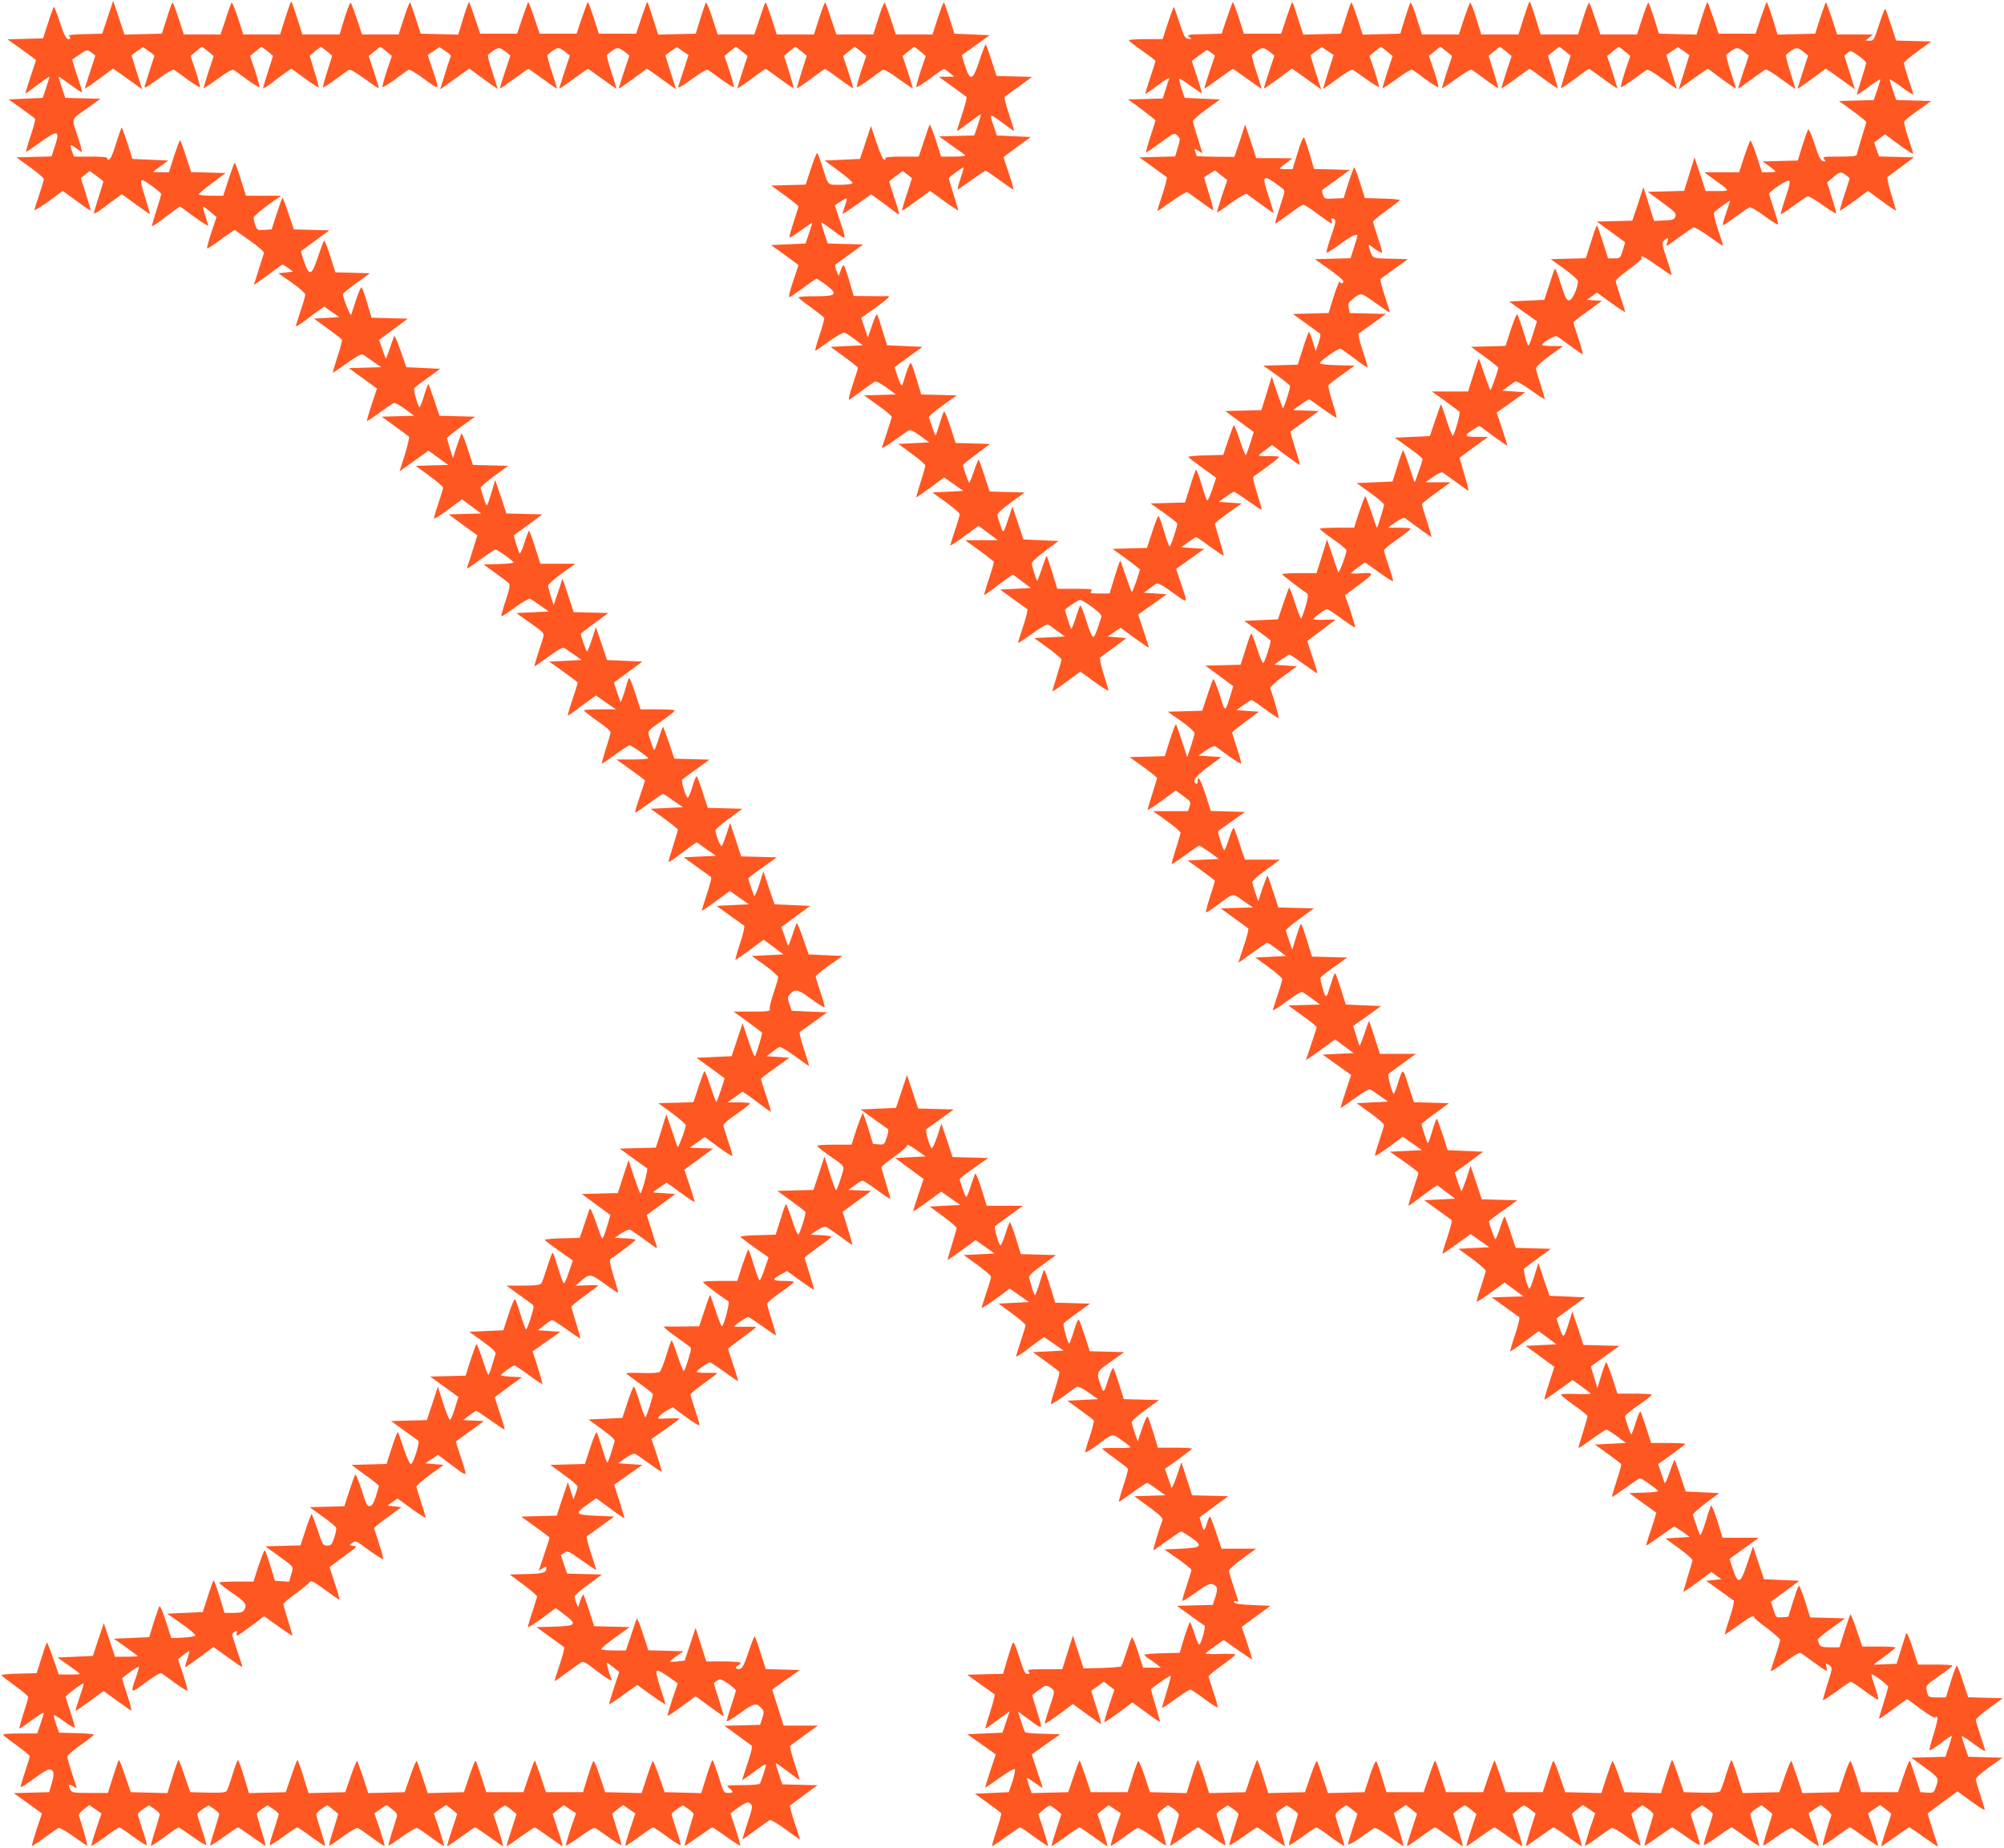 <?xml version="1.0" standalone="no"?>
<!DOCTYPE svg PUBLIC "-//W3C//DTD SVG 20010904//EN"
 "http://www.w3.org/TR/2001/REC-SVG-20010904/DTD/svg10.dtd">
<svg version="1.0" xmlns="http://www.w3.org/2000/svg"
 width="1280pt" height="1180pt" viewBox="0 0 1280 1180"
 preserveAspectRatio="xMidYMid meet">
<g transform="translate(0,1180) scale(0.1,-0.1)"
fill="#ff5722" stroke="none">
<path d="M688 11690 l-35 -105 -114 -3 c-74 -2 -109 -6 -99 -12 8 -5 11 -12 8
-16 -18 -17 -36 11 -66 106 -19 56 -36 99 -38 97 -3 -3 -20 -49 -37 -103 l-32
-99 -114 -3 -113 -3 91 -65 c50 -36 91 -66 91 -68 0 -1 -16 -49 -35 -106 -19
-57 -34 -105 -32 -106 1 -2 35 22 74 52 40 30 74 54 77 54 3 0 -6 -30 -18 -67
l-23 -68 -109 -5 -109 -5 82 -58 c45 -32 85 -62 87 -66 3 -5 -10 -54 -29 -110
-18 -55 -31 -101 -28 -101 3 0 42 27 88 60 115 83 130 80 95 -25 l-21 -64
-112 -3 -112 -3 87 -63 c49 -35 88 -69 88 -76 0 -7 -14 -52 -30 -101 -17 -49
-30 -92 -30 -97 0 -4 41 21 91 57 l90 66 90 -66 c49 -36 89 -63 89 -59 0 3
-14 51 -32 107 l-32 100 28 22 29 23 43 -31 c24 -17 44 -33 44 -36 0 -3 -14
-48 -30 -100 -17 -51 -30 -98 -30 -103 0 -6 21 6 48 26 26 19 66 49 88 65 l42
31 88 -64 c49 -36 90 -64 91 -62 1 1 -11 44 -27 96 -33 104 -35 120 -20 120
13 0 120 -80 120 -89 0 -4 -13 -50 -30 -101 -16 -52 -30 -99 -30 -103 0 -5 26
11 58 35 31 25 72 54 90 67 l32 23 90 -66 c50 -36 90 -62 90 -57 0 4 -9 33
-19 64 -11 32 -17 57 -13 57 4 0 25 -15 46 -33 l39 -33 -33 -98 c-17 -53 -30
-99 -27 -102 2 -2 31 15 63 39 32 24 71 51 86 61 l27 18 96 -68 c53 -37 94
-73 91 -80 -4 -12 -40 -124 -56 -177 l-9 -27 32 22 c18 12 58 41 89 65 31 24
59 43 63 43 3 0 20 -10 36 -22 l31 -23 -47 -5 -47 -5 86 -60 c47 -33 85 -67
86 -76 0 -8 -13 -55 -30 -104 -16 -49 -30 -93 -30 -97 0 -5 26 10 58 34 31 25
72 54 90 67 l33 23 48 -34 49 -33 -81 -5 -81 -5 87 -63 c47 -34 89 -66 91 -71
3 -5 -10 -54 -29 -110 -18 -55 -31 -101 -29 -101 3 0 43 27 90 61 46 34 90 59
98 56 8 -3 38 -23 67 -44 l53 -38 -103 -3 -103 -3 90 -65 90 -65 -34 -101
c-18 -56 -32 -103 -30 -106 3 -2 39 22 81 53 42 31 83 59 90 61 8 3 40 -14 72
-38 l58 -43 -104 -3 -103 -3 83 -60 c46 -33 87 -63 91 -67 4 -4 -8 -56 -26
-115 l-34 -107 52 37 c28 20 70 50 92 66 l41 29 63 -46 63 -45 -104 -3 -104
-3 88 -64 c48 -35 87 -69 87 -75 0 -7 -14 -52 -30 -101 -17 -49 -29 -93 -28
-97 2 -3 43 22 91 58 l88 65 61 -45 61 -45 -104 -3 -103 -3 91 -67 92 -67 -26
-82 c-13 -46 -29 -93 -34 -106 -5 -13 -6 -23 -3 -23 2 0 41 27 86 60 45 33 87
60 93 60 13 0 114 -72 115 -82 0 -4 -43 -9 -96 -10 l-95 -3 75 -54 c42 -30 81
-60 87 -67 8 -10 3 -38 -21 -109 -18 -53 -30 -98 -28 -101 3 -2 42 23 87 57
46 33 89 58 96 55 7 -2 37 -22 66 -43 l54 -38 -103 -5 -104 -5 90 -64 c84 -59
89 -65 82 -90 -4 -14 -19 -62 -34 -106 -14 -43 -24 -80 -23 -81 1 -1 41 27 90
62 53 40 92 62 100 57 6 -4 34 -23 62 -42 l50 -36 -103 -5 -104 -5 91 -65 c50
-35 91 -67 91 -70 0 -3 -15 -52 -34 -108 -19 -56 -32 -102 -29 -102 3 0 22 13
42 28 20 16 59 44 87 64 l50 37 64 -45 64 -44 -102 0 c-56 0 -102 -3 -102 -7
1 -5 39 -35 85 -67 47 -32 85 -64 85 -71 0 -7 -13 -54 -30 -106 -16 -51 -28
-94 -26 -96 1 -2 39 24 84 57 45 33 87 60 93 60 13 0 118 -73 119 -82 0 -5
-46 -8 -102 -8 l-101 0 91 -65 c51 -37 92 -67 92 -69 0 -1 -15 -48 -34 -104
-19 -56 -32 -102 -29 -102 4 0 43 27 89 60 45 33 85 60 89 60 3 0 33 -19 66
-43 l61 -42 -103 -5 -103 -5 87 -63 c48 -35 87 -66 87 -70 0 -4 -14 -50 -30
-102 -17 -52 -30 -99 -30 -103 0 -5 26 11 58 35 31 25 72 54 89 67 l33 22 61
-43 61 -43 -102 -5 -103 -5 83 -60 c46 -33 87 -63 92 -66 4 -3 -8 -52 -27
-109 -19 -57 -34 -105 -32 -106 1 -1 42 26 91 62 l88 64 61 -43 60 -42 -103
-5 -103 -5 83 -60 c46 -33 87 -63 93 -66 5 -4 -5 -51 -26 -113 -19 -58 -32
-106 -30 -106 3 0 45 29 93 64 l88 65 63 -47 63 -47 -101 -5 -101 -5 84 -60
c46 -33 84 -67 84 -76 0 -8 -13 -55 -30 -103 -16 -48 -27 -93 -23 -101 4 -13
-14 -15 -113 -15 l-119 0 89 -64 c48 -36 90 -67 93 -70 5 -4 -33 -129 -45
-151 -3 -5 -22 40 -42 100 l-37 110 -35 -105 -35 -105 -112 -5 -112 -5 88 -64
c48 -36 89 -65 90 -66 4 -2 -45 -147 -51 -152 -2 -3 -19 41 -37 96 -18 56 -36
101 -39 101 -3 0 -20 -45 -38 -100 l-33 -99 -112 -3 -112 -3 88 -64 c48 -36
87 -70 87 -76 0 -23 -47 -148 -52 -139 -3 5 -20 54 -38 109 l-34 100 -33 -107
-34 -107 -116 -3 -115 -3 83 -60 c46 -33 87 -63 92 -66 8 -6 -33 -159 -43
-159 -3 0 -21 48 -41 106 l-34 106 -35 -106 -34 -105 -115 -3 -115 -3 91 -67
92 -67 -15 -52 c-22 -74 -34 -103 -40 -97 -2 3 -20 50 -38 104 -20 58 -36 93
-40 84 -3 -8 -19 -53 -34 -100 l-29 -85 -111 -3 c-62 -1 -112 -6 -112 -10 1
-4 41 -35 90 -69 l89 -63 -26 -75 c-13 -41 -28 -73 -32 -70 -5 2 -21 47 -37
100 -15 52 -31 95 -34 95 -4 0 -19 -42 -35 -92 -16 -51 -33 -99 -38 -105 -7
-9 -42 -13 -116 -13 l-106 0 70 -51 c39 -28 79 -57 89 -65 19 -13 19 -15 -4
-89 -13 -41 -26 -75 -30 -75 -3 0 -19 42 -34 92 -16 51 -32 97 -36 101 -4 5
-23 -38 -41 -95 l-34 -103 -108 -5 -109 -5 87 -63 c65 -47 85 -68 80 -80 -3
-9 -14 -42 -23 -74 -9 -32 -20 -58 -23 -58 -3 0 -20 45 -38 101 -18 55 -35 98
-38 95 -4 -3 -20 -50 -38 -103 l-31 -98 -113 -3 -113 -3 90 -65 90 -65 -22
-71 c-12 -39 -26 -73 -31 -75 -6 -2 -25 45 -44 105 l-34 107 -35 -107 -36
-107 -114 -3 -114 -3 83 -60 c46 -33 87 -63 91 -66 12 -8 -33 -149 -48 -149
-7 0 -26 43 -45 98 -17 53 -34 101 -37 106 -3 5 -20 -39 -39 -97 l-34 -106
-112 -3 -112 -3 87 -64 c49 -35 88 -66 88 -70 0 -3 -9 -33 -19 -66 -14 -44
-24 -61 -38 -63 -18 -3 -25 12 -53 103 -19 58 -37 102 -41 98 -3 -5 -21 -52
-38 -105 l-32 -97 -111 -3 -110 -3 82 -59 c45 -32 84 -64 87 -72 3 -7 -3 -36
-12 -64 -15 -44 -20 -50 -45 -50 -27 0 -30 4 -61 100 -19 55 -36 100 -39 100
-3 0 -20 -45 -38 -100 l-33 -99 -112 -3 -112 -3 69 -50 c120 -87 111 -75 96
-129 l-13 -47 -46 3 -45 3 -30 98 c-16 53 -32 97 -35 97 -4 0 -21 -45 -40
-100 l-32 -100 -110 0 c-60 0 -109 -3 -109 -7 1 -5 39 -35 85 -67 85 -59 94
-71 75 -107 -9 -15 -22 -19 -68 -19 l-58 0 -32 106 c-18 59 -35 104 -38 101
-3 -3 -20 -49 -37 -103 l-32 -99 -113 -5 -114 -5 91 -64 c51 -35 90 -69 88
-75 -2 -6 -36 -12 -78 -14 l-75 -3 -34 106 c-19 58 -37 102 -41 98 -4 -5 -20
-51 -37 -103 l-29 -95 -113 -5 -113 -5 77 -54 c42 -30 76 -56 76 -58 0 -1 -33
-3 -73 -3 l-73 0 -35 108 -36 107 -35 -105 -35 -105 -113 -5 -113 -5 71 -50
c39 -27 71 -52 72 -55 0 -3 -30 -4 -67 -4 l-68 1 -35 102 c-19 55 -37 101 -40
101 -3 0 -19 -44 -35 -98 l-31 -97 -112 -3 c-62 -1 -112 -6 -112 -10 0 -4 39
-34 85 -67 47 -33 85 -66 85 -72 0 -7 -13 -54 -30 -105 -16 -51 -28 -94 -26
-96 3 -2 38 22 80 53 42 31 76 52 76 47 0 -4 -9 -36 -21 -70 l-21 -62 -109 0
c-60 0 -109 -3 -109 -7 0 -5 38 -35 85 -68 46 -33 85 -65 85 -71 0 -5 -14 -50
-30 -99 -17 -49 -29 -93 -28 -97 2 -4 39 19 83 52 44 33 87 59 96 60 33 0 39
-23 20 -86 l-17 -59 -113 -3 -113 -3 90 -65 90 -65 -34 -101 c-18 -56 -32
-103 -30 -106 3 -2 39 22 81 53 42 31 82 58 90 61 7 3 51 -22 96 -55 46 -33
84 -59 86 -57 4 3 -38 151 -54 192 -2 7 12 24 31 39 l36 28 39 -27 39 -27 -34
-101 c-19 -56 -32 -103 -30 -105 2 -3 41 23 87 56 45 34 86 61 91 61 4 0 45
-27 90 -60 46 -34 84 -57 85 -53 2 5 -10 49 -27 98 -16 49 -30 94 -30 99 0 6
16 21 36 34 l36 23 34 -23 c19 -13 34 -28 34 -34 0 -6 -13 -53 -30 -105 -16
-51 -28 -95 -26 -97 2 -2 41 24 87 57 45 34 86 61 89 61 4 0 45 -27 91 -60 46
-33 85 -57 87 -52 1 4 -11 48 -28 97 -16 49 -30 94 -30 99 0 6 16 21 36 34
l36 23 34 -23 c19 -13 34 -27 34 -32 0 -5 -14 -52 -30 -104 -17 -52 -29 -96
-27 -98 2 -2 41 23 87 56 46 33 86 60 90 60 4 0 44 -27 90 -60 46 -33 85 -59
86 -57 2 2 -10 45 -26 97 -16 52 -30 100 -30 105 0 6 15 20 34 33 l34 23 36
-23 c20 -13 36 -28 36 -34 0 -5 -14 -50 -30 -99 -17 -49 -29 -93 -27 -98 1 -4
39 19 85 53 45 33 86 60 90 60 5 0 46 -27 91 -61 46 -33 85 -59 87 -57 2 2
-10 45 -26 96 -17 51 -30 98 -30 105 0 6 16 23 35 36 l35 23 35 -26 c19 -15
35 -29 35 -31 0 -3 -14 -48 -31 -101 -17 -53 -29 -98 -26 -100 2 -2 41 23 86
57 46 33 89 58 96 55 8 -3 48 -30 90 -61 42 -31 78 -55 81 -53 2 3 -12 50 -30
107 l-35 101 39 27 40 26 35 -28 c28 -21 34 -31 29 -48 -3 -12 -17 -57 -31
-100 -14 -43 -23 -80 -21 -83 2 -2 41 24 87 57 45 33 89 58 96 55 8 -3 48 -30
90 -61 42 -31 78 -55 81 -53 2 3 -12 50 -30 107 l-35 101 39 27 40 26 35 -27
c19 -15 35 -28 35 -30 0 -1 -15 -48 -34 -104 -19 -56 -32 -102 -29 -102 4 0
43 27 89 60 45 33 85 60 89 60 4 0 44 -27 90 -60 46 -33 85 -60 88 -60 2 0
-10 46 -28 103 l-33 102 31 27 c18 15 37 27 42 27 6 0 24 -12 42 -27 l32 -27
-33 -103 c-19 -56 -32 -102 -29 -102 3 0 42 27 88 60 46 33 86 60 90 60 4 0
44 -27 90 -60 46 -33 85 -60 88 -60 3 0 -10 46 -29 102 -19 56 -34 103 -34
104 0 1 16 14 36 29 l35 27 39 -26 39 -26 -35 -101 c-18 -57 -32 -104 -30
-106 2 -2 43 24 91 58 62 45 91 60 101 53 8 -5 48 -33 89 -62 41 -29 75 -49
75 -45 0 5 -13 52 -30 103 -16 52 -30 96 -30 97 0 1 16 14 35 29 l35 27 39
-27 39 -27 -34 -101 c-19 -56 -32 -103 -30 -105 2 -3 41 23 87 56 45 34 86 61
91 61 4 0 45 -27 90 -60 46 -34 84 -57 85 -53 2 5 -10 49 -27 98 -16 49 -30
94 -30 99 0 6 16 21 36 34 l36 23 34 -23 c19 -13 34 -27 34 -33 0 -5 -14 -52
-30 -104 -16 -52 -28 -96 -27 -98 2 -2 41 24 87 57 46 33 86 60 90 60 4 0 44
-27 90 -60 46 -33 85 -58 88 -56 2 3 -11 50 -29 105 l-33 100 25 20 c13 11 39
28 56 38 29 16 34 16 48 2 13 -13 11 -26 -20 -119 -19 -57 -34 -105 -32 -106
1 -1 38 25 82 58 44 32 86 62 92 65 7 3 53 -25 103 -61 49 -37 90 -65 90 -63
0 2 -16 50 -35 107 -19 57 -32 107 -28 111 5 3 45 34 91 67 l83 61 -112 3
-112 3 -23 68 c-12 37 -21 67 -18 67 3 0 37 -24 77 -54 39 -30 73 -54 74 -52
2 1 -13 49 -32 106 -19 57 -32 107 -28 111 5 4 46 34 92 68 l85 61 -110 0
-109 0 -36 115 -37 115 88 63 89 62 -109 3 -109 3 -33 104 c-18 58 -35 105
-38 105 -3 0 -21 -46 -40 -102 -29 -86 -39 -104 -57 -106 -26 -4 -31 13 -8 22
8 3 15 10 15 16 0 6 -41 10 -110 10 l-109 0 -34 107 -34 107 -35 -105 -35
-104 -46 -5 c-26 -3 -47 -3 -47 0 0 3 19 19 43 35 l42 30 -112 3 -112 3 -34
105 c-19 58 -37 102 -39 98 -3 -5 -20 -53 -37 -106 l-33 -98 -79 0 c-43 0 -79
4 -79 9 0 5 41 39 91 75 l91 65 -113 3 -114 3 -32 99 c-17 54 -34 100 -36 103
-3 2 -12 -15 -20 -39 l-15 -43 -11 28 c-6 16 -11 34 -11 41 0 8 39 42 88 77
l87 64 -112 3 -111 3 -20 59 -20 59 22 15 c22 14 28 11 112 -49 49 -35 90 -62
91 -61 2 1 -13 49 -32 106 -19 57 -31 106 -27 109 5 3 46 33 92 66 l83 60
-114 5 c-135 6 -141 13 -57 72 l56 40 89 -65 c48 -36 89 -64 91 -63 1 2 -13
50 -31 108 l-34 106 90 64 90 63 -78 5 -77 5 46 33 c26 19 53 31 61 28 7 -2
48 -30 90 -61 42 -31 78 -55 81 -53 2 3 -12 50 -30 106 l-35 102 89 63 c49 34
89 64 90 67 0 3 -33 3 -72 2 -72 -4 -72 -4 -55 16 10 10 32 27 51 37 l33 18
84 -62 c46 -34 85 -58 87 -53 1 4 -11 48 -28 97 -16 49 -30 94 -30 99 0 6 39
38 85 71 47 33 85 62 85 65 0 3 -29 4 -65 3 -36 -1 -65 2 -65 7 0 9 72 60 85
60 4 0 45 -27 91 -60 45 -33 85 -60 88 -60 2 0 -11 46 -30 102 -19 56 -34 103
-34 105 0 1 40 32 90 69 49 36 90 67 90 69 0 2 -32 3 -70 2 -39 -1 -70 0 -70
3 1 7 79 60 89 60 4 0 45 -27 91 -60 46 -33 85 -59 86 -57 2 2 -10 44 -26 95
-17 51 -30 98 -30 106 0 7 38 40 85 72 46 32 84 62 85 67 0 4 -30 7 -66 7 -73
0 -76 10 -10 45 l33 18 84 -61 c46 -33 85 -59 87 -57 2 2 -10 46 -27 99 -17
53 -31 100 -31 104 0 4 39 34 85 67 47 33 85 63 85 67 0 4 -30 8 -67 10 l-67
3 43 28 c24 16 49 26 56 23 8 -3 47 -30 89 -60 41 -31 77 -56 79 -56 3 0 -10
47 -28 105 l-33 106 91 67 92 67 -73 3 -74 3 41 29 c22 17 45 30 51 30 5 0 47
-27 92 -60 45 -33 83 -58 85 -57 1 2 -11 46 -27 98 -16 52 -30 99 -30 104 0 6
38 38 85 70 48 35 82 65 80 73 -3 7 23 -7 56 -30 l61 -43 -98 -5 -97 -5 91
-67 91 -67 -34 -102 c-19 -56 -34 -104 -32 -105 1 -1 42 26 91 62 l88 64 61
-43 60 -42 -97 -5 -98 -5 86 -63 c47 -34 86 -68 86 -75 0 -6 -14 -54 -30 -106
-16 -52 -29 -96 -27 -97 1 -1 42 27 90 62 l88 65 61 -43 61 -43 -98 -5 -99 -5
87 -63 c48 -35 87 -69 87 -76 0 -7 -13 -52 -30 -101 -16 -49 -30 -93 -30 -97
0 -5 40 21 90 57 l89 66 62 -43 61 -43 -97 -5 -97 -5 86 -63 c47 -34 86 -68
86 -75 0 -7 -14 -53 -30 -102 -17 -49 -30 -93 -30 -97 0 -5 26 10 58 34 31 25
72 54 89 67 l33 22 62 -43 61 -43 -98 -5 -98 -5 82 -59 c44 -32 84 -62 87 -67
3 -5 -9 -52 -26 -105 -18 -52 -30 -98 -27 -100 3 -3 38 19 79 48 40 30 79 58
86 62 7 4 37 -10 74 -36 l61 -43 -98 -5 -98 -5 82 -59 c44 -32 84 -62 87 -67
3 -5 -9 -52 -26 -105 -18 -52 -30 -97 -28 -99 2 -3 31 15 64 38 120 88 105 84
168 40 31 -21 56 -41 56 -45 0 -4 -41 -6 -90 -5 -50 1 -90 -1 -90 -4 0 -3 36
-31 80 -62 43 -32 81 -61 84 -66 3 -5 -10 -54 -29 -110 -18 -55 -31 -101 -28
-101 4 0 43 27 89 60 45 33 86 60 91 60 5 0 33 -18 62 -40 l54 -39 -99 -3 -99
-3 93 -68 c71 -52 92 -73 87 -85 -19 -48 -62 -192 -58 -192 2 0 42 27 87 60
46 33 86 60 90 60 4 0 32 -17 62 -37 80 -56 71 -67 -60 -73 l-109 -5 86 -60
c47 -33 86 -65 87 -71 0 -5 -14 -50 -30 -99 -17 -49 -29 -93 -28 -97 2 -5 40
19 86 52 83 61 105 67 131 36 7 -9 6 -27 -6 -64 l-17 -51 -114 -3 -115 -3 83
-60 c46 -33 87 -63 93 -66 9 -6 -17 -105 -32 -122 -4 -4 -18 26 -31 68 -13 41
-26 75 -30 75 -3 0 -19 -44 -36 -97 l-29 -98 -113 -3 c-61 -1 -112 -6 -112
-10 0 -4 12 -15 28 -25 15 -9 38 -26 52 -37 l25 -20 -57 0 -57 0 -32 101 c-18
55 -35 96 -39 92 -4 -4 -20 -46 -35 -93 -15 -47 -30 -88 -34 -92 -3 -3 -59 -8
-123 -10 l-117 -3 -34 105 -34 105 -34 -107 -34 -108 -114 0 c-100 0 -112 -2
-101 -15 10 -12 9 -15 -7 -15 -16 0 -25 19 -52 106 -21 66 -36 101 -41 94 -5
-7 -21 -55 -36 -106 l-27 -93 -115 -3 -114 -3 83 -60 c46 -33 86 -62 91 -65 4
-3 -8 -53 -27 -110 -18 -58 -33 -106 -31 -107 2 -2 14 5 27 15 13 10 47 35 76
56 l52 37 -23 -68 -23 -68 -112 -5 -113 -5 91 -64 c50 -35 91 -65 91 -65 0 -1
-16 -49 -35 -106 -19 -57 -34 -105 -32 -106 1 -1 42 26 91 62 49 35 93 61 98
56 4 -4 -3 -39 -15 -78 l-24 -69 -108 -5 -108 -5 82 -59 c44 -32 83 -61 86
-66 2 -4 -11 -53 -30 -109 -18 -55 -31 -101 -28 -101 4 0 43 27 89 60 45 33
86 60 90 60 4 0 45 -27 91 -61 46 -34 86 -59 87 -58 2 2 -12 49 -29 104 l-33
100 32 27 c17 15 36 27 41 27 6 0 24 -12 42 -27 l32 -27 -33 -102 c-19 -57
-32 -103 -29 -103 3 0 42 27 88 60 46 33 86 60 90 60 4 0 44 -27 90 -60 46
-33 85 -60 88 -60 3 0 -10 46 -29 102 -19 56 -34 103 -34 104 0 1 16 14 36 29
l35 27 39 -26 39 -26 -35 -101 c-18 -57 -32 -104 -30 -107 3 -2 39 22 81 53
42 31 82 58 90 61 7 3 50 -22 96 -55 46 -33 85 -58 87 -56 3 3 -38 145 -55
191 -2 7 12 24 31 39 l36 27 35 -23 c19 -13 35 -31 35 -39 0 -8 -14 -55 -30
-104 -16 -50 -28 -91 -26 -93 1 -2 41 24 87 57 46 33 87 60 91 60 4 0 45 -27
90 -60 46 -34 84 -57 85 -53 2 5 -10 49 -27 98 -16 49 -30 94 -30 99 0 6 16
21 36 34 l36 23 34 -23 c19 -13 34 -28 34 -34 0 -5 -14 -50 -30 -99 -17 -49
-29 -93 -28 -97 2 -5 41 19 87 52 46 33 87 60 91 60 3 0 44 -27 89 -61 46 -33
85 -59 87 -57 1 2 -10 46 -26 98 -17 52 -30 99 -30 105 0 5 15 20 34 33 l34
23 36 -23 c20 -13 36 -28 36 -34 0 -5 -14 -50 -30 -99 -17 -49 -29 -93 -27
-98 1 -4 39 19 85 53 45 33 86 60 90 60 5 0 46 -27 91 -61 46 -33 85 -59 87
-56 2 2 -10 43 -26 92 -17 49 -30 96 -30 104 0 9 16 27 35 40 l35 23 35 -26
c19 -15 35 -28 35 -29 0 -1 -13 -43 -30 -92 -16 -50 -30 -96 -30 -103 0 -7 34
11 75 40 41 29 82 57 89 62 10 7 38 -8 101 -53 47 -35 88 -61 89 -60 2 2 -11
50 -29 107 l-33 103 39 26 39 26 35 -27 c19 -15 35 -28 35 -30 0 -1 -15 -48
-34 -104 -19 -56 -32 -102 -29 -102 4 0 43 27 89 60 45 33 86 60 90 60 4 0 44
-27 90 -60 45 -33 84 -60 87 -60 3 0 -10 47 -28 105 l-33 104 33 26 c19 14 37
25 42 25 4 0 23 -13 41 -28 l32 -27 -34 -102 c-19 -57 -32 -103 -29 -103 3 0
42 27 88 60 46 33 86 60 90 60 4 0 44 -27 90 -60 46 -33 85 -60 88 -60 3 0
-10 46 -29 103 l-33 102 32 27 c18 15 36 28 40 28 5 0 23 -11 41 -25 l34 -26
-33 -104 c-18 -58 -31 -105 -28 -105 2 0 42 27 87 60 46 33 86 60 90 60 4 0
45 -27 90 -60 46 -33 85 -60 89 -60 3 0 -10 46 -29 102 -19 56 -34 103 -34
104 0 2 16 15 35 30 l35 27 40 -26 39 -27 -35 -101 c-18 -57 -32 -104 -30
-107 3 -2 39 22 81 53 42 31 82 58 90 61 7 3 51 -22 96 -55 46 -33 84 -59 87
-57 2 2 -10 47 -27 100 -17 53 -31 98 -31 101 0 2 16 16 35 31 l35 26 35 -23
c19 -13 35 -29 35 -35 0 -6 -13 -53 -30 -105 -16 -51 -28 -94 -26 -96 1 -2 41
24 87 57 46 33 87 60 90 60 3 0 44 -27 90 -60 46 -33 85 -57 87 -52 1 4 -11
48 -28 97 -16 49 -30 94 -30 99 0 6 16 21 36 34 l36 23 34 -23 c19 -13 34 -28
34 -34 0 -5 -14 -50 -30 -99 -17 -49 -29 -93 -28 -97 2 -5 41 19 87 52 46 33
87 60 91 60 3 0 44 -27 89 -61 46 -33 85 -59 87 -57 2 2 -10 46 -26 97 -17 52
-30 99 -30 105 0 6 16 22 35 35 l35 23 35 -26 c19 -15 35 -29 35 -31 0 -3 -14
-48 -31 -101 -17 -53 -29 -98 -27 -100 3 -2 41 24 87 57 45 33 89 58 96 55 8
-3 48 -30 90 -61 42 -31 78 -55 81 -53 2 3 -12 50 -30 107 l-35 101 39 27 40
26 36 -28 c19 -15 33 -32 31 -39 -18 -47 -58 -188 -55 -191 2 -3 41 22 86 55
45 33 84 60 88 60 4 0 45 -27 91 -61 47 -33 87 -58 89 -56 2 2 -12 49 -30 106
l-35 101 39 27 40 26 35 -27 c19 -15 35 -28 35 -30 0 -1 -15 -48 -34 -104 -19
-56 -32 -102 -29 -102 4 0 43 27 89 60 45 33 85 60 89 60 4 0 44 -27 90 -60
46 -33 86 -60 89 -60 3 0 2 10 -3 23 -5 13 -20 60 -34 105 l-25 81 95 71 96
70 84 -61 c46 -34 86 -59 89 -57 2 3 -10 44 -26 93 -17 49 -30 96 -30 104 1 9
39 43 86 76 l85 60 -110 3 -109 3 -21 61 c-12 34 -21 66 -21 70 0 4 34 -17 75
-47 41 -31 75 -52 75 -47 0 4 -13 48 -30 97 -16 49 -30 95 -30 102 0 7 39 41
86 75 l86 63 -110 3 -111 3 -32 97 c-17 53 -35 101 -39 105 -3 4 -21 -40 -39
-98 l-32 -105 -54 0 c-59 0 -60 1 -69 46 -7 29 -3 33 78 90 47 32 85 62 86 67
0 4 -49 7 -109 7 l-110 0 -35 108 c-19 59 -37 100 -40 92 -3 -8 -19 -55 -34
-105 l-28 -90 -74 -3 -75 -3 70 51 c39 29 71 55 73 58 1 4 -46 7 -105 7 l-108
0 -35 103 c-19 56 -37 102 -40 102 -3 0 -20 -48 -38 -105 l-33 -105 -59 0
c-48 0 -61 4 -70 19 -5 11 -10 24 -10 30 0 5 39 38 88 73 l87 63 -111 3 -112
3 -33 105 c-18 57 -36 101 -40 97 -4 -5 -21 -51 -37 -103 l-30 -95 -39 -3
c-39 -3 -39 -3 -55 48 l-17 51 91 67 91 67 -113 5 -113 5 -35 105 -35 105 -36
-107 c-44 -133 -59 -140 -92 -41 l-22 67 24 18 c13 10 55 40 94 68 l69 50
-116 0 -116 0 -32 105 c-18 57 -36 102 -40 100 -4 -2 -20 -47 -35 -100 -16
-53 -32 -92 -36 -88 -3 5 -15 33 -24 63 -10 30 -20 60 -22 66 -2 6 35 40 82
75 l86 64 -107 5 -107 5 -33 99 c-19 54 -35 101 -38 103 -2 2 -16 -33 -32 -79
-15 -46 -30 -76 -32 -68 -3 8 -13 39 -23 67 l-18 53 84 60 c47 34 86 64 89 68
2 4 -46 7 -107 7 l-111 0 -31 97 c-17 53 -34 100 -37 104 -4 3 -17 -28 -30
-70 -13 -42 -26 -76 -29 -76 -6 0 -39 99 -39 116 0 6 38 37 85 70 47 32 85 62
85 67 0 4 -49 7 -109 7 l-110 0 -32 100 c-19 55 -36 100 -39 100 -4 0 -18 -37
-32 -82 l-25 -83 -21 69 c-12 38 -21 70 -20 71 2 1 43 30 92 66 l90 64 -115 3
-115 3 -35 107 -36 107 -21 -68 c-34 -107 -36 -108 -60 -38 l-21 61 92 68 92
67 -114 5 -114 5 -36 105 -35 105 -25 -82 c-14 -46 -28 -83 -32 -83 -11 0 -43
120 -33 129 5 4 45 35 89 67 l80 59 -112 3 -112 3 -33 99 c-18 55 -35 100 -38
100 -4 0 -17 -34 -30 -75 -13 -42 -27 -72 -30 -68 -7 8 -40 101 -40 113 0 3
41 35 91 70 l90 65 -113 3 -114 3 -35 107 -36 107 -27 -83 c-16 -46 -30 -82
-32 -79 -2 2 -12 30 -23 61 l-19 58 91 66 90 67 -114 5 -113 5 -31 98 c-18 53
-34 100 -37 102 -3 3 -16 -31 -29 -75 -13 -44 -26 -80 -29 -80 -5 0 -40 107
-40 122 0 3 39 34 88 69 l87 64 -112 3 -112 3 -35 107 c-38 118 -34 118 -72 0
-9 -32 -20 -55 -23 -53 -11 12 -40 120 -33 126 4 4 45 34 91 68 l85 61 -115 0
-115 0 -34 105 c-18 58 -34 105 -36 105 -1 0 -14 -36 -29 -81 -15 -44 -29 -79
-31 -77 -2 2 -12 31 -22 65 l-19 61 89 63 89 64 -112 5 -113 5 -31 97 c-16 53
-33 99 -36 102 -3 3 -14 -20 -23 -52 -37 -116 -35 -114 -57 -47 -10 33 -17 65
-15 71 3 6 42 38 88 70 l83 59 -112 3 -113 3 -32 104 c-18 58 -35 105 -38 105
-3 0 -17 -37 -31 -83 l-25 -82 -19 55 c-10 30 -20 60 -22 66 -2 6 37 41 88 77
l91 66 -113 3 -114 3 -32 99 c-18 54 -34 101 -37 103 -2 2 -16 -33 -32 -79
l-27 -83 -19 54 c-10 30 -19 60 -20 67 -2 7 37 42 87 78 l90 66 -111 0 -112 0
-10 28 c-6 15 -20 59 -32 97 -13 39 -26 73 -29 78 -4 4 -18 -26 -31 -68 -13
-41 -27 -75 -30 -75 -8 0 -45 118 -39 123 2 2 42 30 88 63 l83 59 -109 3 -109
3 -34 104 c-32 100 -50 130 -50 84 0 -11 -4 -17 -10 -14 -27 17 -6 46 76 107
l85 63 -73 5 -73 5 48 33 c27 19 52 30 60 26 6 -4 45 -32 85 -62 41 -29 76
-51 79 -48 3 2 -9 47 -26 98 -17 51 -31 96 -31 100 0 3 39 35 86 70 l85 63
-72 5 -71 5 45 33 c25 17 48 32 51 32 4 0 43 -27 88 -60 45 -33 83 -58 86 -56
3 4 -36 141 -55 192 -2 7 35 40 83 75 l88 64 -73 5 -73 5 45 32 c25 18 49 33
53 33 4 0 44 -27 90 -60 45 -33 85 -60 88 -60 2 0 -11 46 -30 102 -19 56 -34
103 -34 104 0 1 40 32 90 68 50 37 90 68 90 69 0 1 -31 1 -70 -1 -38 -2 -70 0
-70 5 0 10 74 63 87 63 5 0 47 -27 92 -61 46 -33 85 -59 87 -56 2 2 -12 49
-30 105 l-35 101 92 68 c100 74 100 79 -4 71 -27 -1 -49 -1 -49 2 1 3 20 19
44 37 l44 32 89 -63 c48 -35 89 -61 91 -57 1 4 -11 47 -28 96 -16 49 -30 94
-30 100 0 7 38 39 85 71 46 32 84 62 85 67 0 4 -33 7 -72 7 l-73 0 49 35 c30
21 53 31 60 26 41 -31 166 -121 169 -121 2 0 -11 46 -29 103 -19 56 -33 105
-31 109 1 4 42 37 92 73 l90 65 -80 0 -80 0 49 35 c27 19 54 32 60 28 6 -4 43
-30 81 -58 39 -28 75 -54 81 -58 7 -4 -3 41 -22 100 -18 59 -32 109 -30 111 2
2 44 32 92 68 l89 64 -74 0 c-81 0 -84 8 -16 50 l34 21 88 -65 c48 -35 89 -63
90 -62 2 1 -13 49 -32 106 -19 57 -35 104 -35 105 0 0 41 30 91 65 l91 65 -73
5 -73 5 35 26 c19 14 40 29 47 33 7 4 45 -17 98 -54 47 -34 87 -60 90 -58 2 3
-10 44 -26 93 -17 49 -30 96 -29 104 0 9 39 44 87 79 l86 62 -67 0 c-37 0 -67
3 -67 8 1 14 81 62 93 55 7 -3 44 -30 82 -58 39 -28 75 -54 82 -58 6 -4 -4 39
-23 95 -19 56 -34 105 -34 109 0 4 41 36 91 72 l91 66 -49 3 -48 3 33 23 32
24 90 -66 c50 -36 90 -62 90 -58 0 5 -13 48 -30 97 -16 49 -30 94 -30 101 0 7
38 40 85 74 47 34 83 65 80 70 -3 5 -2 11 3 13 4 3 47 -24 96 -59 49 -35 91
-63 93 -61 1 2 -12 49 -31 105 -32 95 -33 101 -17 116 25 23 32 20 21 -9 -5
-14 -7 -25 -4 -25 3 0 39 25 80 56 42 30 82 58 90 61 8 3 52 -22 99 -56 47
-34 87 -61 90 -61 2 0 -12 46 -31 102 -22 66 -30 105 -24 113 11 13 100 78
100 72 0 -2 -11 -37 -25 -77 -14 -40 -23 -75 -21 -78 3 -2 39 22 81 53 42 31
82 58 90 61 7 3 50 -22 96 -56 46 -34 85 -58 86 -53 2 5 -10 49 -27 98 -16 49
-30 92 -30 97 0 14 111 90 125 84 11 -4 7 -26 -20 -107 -19 -56 -33 -104 -31
-107 3 -2 39 22 81 53 42 31 82 58 90 61 7 3 50 -22 96 -55 46 -33 85 -57 87
-53 1 4 -11 50 -28 102 l-30 95 38 32 c43 38 52 39 83 14 l24 -19 -33 -102
c-19 -56 -32 -103 -30 -105 2 -2 43 26 91 61 l88 65 90 -66 c49 -36 89 -63 89
-59 0 3 -14 51 -31 106 -17 55 -27 103 -23 108 5 4 45 34 89 66 l80 59 -112 3
-111 3 -16 44 -15 45 34 26 35 26 90 -66 c49 -36 90 -62 90 -58 0 4 -14 49
-31 100 -17 51 -29 99 -26 106 3 7 43 40 89 72 l83 59 -112 3 -111 3 -21 61
c-12 34 -21 66 -21 70 0 4 34 -17 75 -47 41 -31 75 -52 75 -47 0 4 -13 48 -30
97 -16 49 -30 94 -30 101 0 7 39 41 88 76 l87 63 -112 3 -112 3 -32 97 c-17
53 -34 101 -37 106 -2 4 -20 -40 -39 -98 -32 -100 -35 -106 -61 -106 l-27 1
24 19 23 20 -114 0 -114 0 -34 105 c-19 57 -36 102 -38 100 -3 -3 -19 -49 -37
-102 l-31 -98 -120 -3 -120 -3 -33 107 c-18 58 -35 104 -37 101 -2 -2 -19 -49
-38 -103 l-33 -99 -118 0 -118 0 -33 99 c-19 54 -35 101 -38 103 -2 2 -19 -43
-37 -102 l-33 -106 -120 3 -120 3 -30 97 c-17 53 -34 99 -37 102 -3 3 -20 -42
-39 -99 l-34 -105 -117 0 -117 0 -32 98 c-18 53 -35 100 -39 104 -4 4 -21 -39
-39 -97 l-33 -105 -119 0 -120 0 -32 105 c-18 58 -35 105 -38 105 -3 0 -20
-48 -38 -105 l-33 -105 -119 0 -119 0 -32 105 c-18 58 -36 102 -40 98 -3 -5
-21 -52 -39 -105 l-32 -98 -118 0 -118 0 -33 105 c-18 58 -36 102 -40 98 -4
-5 -20 -51 -36 -103 l-29 -95 -120 -3 -120 -3 -34 105 c-19 58 -36 103 -39
100 -3 -3 -20 -49 -36 -102 l-31 -97 -120 -3 -120 -3 -34 106 c-18 58 -34 104
-37 102 -2 -2 -18 -49 -37 -103 l-33 -99 -119 0 -119 0 -33 103 c-19 57 -36
102 -38 99 -2 -2 -19 -49 -38 -103 l-33 -99 -113 -3 c-102 -2 -111 -4 -94 -18
18 -14 18 -14 -6 -12 -21 3 -28 15 -56 101 -17 53 -33 99 -36 102 -2 2 -19
-43 -38 -100 l-34 -105 -108 0 c-59 0 -108 -3 -108 -7 1 -5 39 -35 85 -67 47
-32 85 -62 85 -66 0 -3 -15 -52 -34 -108 -19 -56 -33 -102 -30 -102 2 0 39 25
81 57 42 31 74 50 71 42 -3 -8 -14 -40 -23 -71 l-18 -57 -111 -3 -111 -3 88
-64 c48 -36 87 -67 87 -71 0 -3 -15 -52 -34 -108 -19 -56 -29 -99 -23 -96 7 4
49 34 95 67 82 60 83 60 103 41 18 -19 18 -21 2 -76 l-17 -57 -114 -3 -114 -3
83 -60 c46 -33 87 -63 91 -66 4 -3 -8 -52 -27 -109 -19 -57 -34 -105 -32 -106
2 -2 43 26 92 61 48 35 93 61 99 58 6 -4 43 -30 81 -58 39 -28 75 -54 82 -58
6 -4 -4 41 -23 100 -18 60 -34 109 -34 110 0 1 16 11 35 23 l35 22 39 -31 40
-31 -35 -102 c-18 -56 -32 -103 -31 -105 2 -1 43 26 92 62 54 39 93 61 99 56
45 -34 166 -121 170 -121 2 0 -11 48 -31 106 -48 144 -40 148 89 50 16 -12 15
-18 -9 -92 -42 -132 -43 -135 -30 -127 7 3 46 31 87 61 41 31 79 55 85 55 6 0
44 -24 85 -55 102 -74 104 -75 95 -49 -5 16 -3 20 9 15 22 -8 21 -17 -14 -119
-17 -49 -29 -93 -27 -98 1 -4 39 19 85 53 74 54 112 72 112 53 0 -4 -10 -37
-22 -74 l-22 -68 -114 -3 -114 -3 91 -64 c50 -35 91 -70 91 -77 0 -17 -17 -18
-23 -1 -2 6 -19 -36 -38 -95 l-33 -107 -114 -3 -114 -3 83 -60 c46 -33 87 -63
91 -66 4 -3 0 -29 -10 -58 l-18 -54 -19 62 c-10 33 -21 61 -24 61 -3 0 -21
-47 -39 -105 l-33 -104 -110 -3 -110 -3 85 -60 c47 -33 85 -65 86 -71 0 -19
-41 -146 -46 -141 -2 2 -19 49 -38 103 l-33 99 -33 -107 -33 -107 -116 -3
-115 -3 91 -67 91 -67 -22 -70 c-12 -39 -25 -73 -28 -77 -4 -3 -21 40 -39 95
-18 55 -35 98 -39 95 -3 -3 -19 -47 -36 -97 l-31 -92 -111 -3 c-62 -1 -112 -6
-112 -10 1 -4 41 -35 90 -70 l88 -63 -25 -74 c-14 -41 -28 -73 -32 -70 -5 2
-21 47 -36 100 -16 52 -31 95 -35 95 -3 0 -21 -47 -38 -105 l-33 -104 -110 -3
-110 -3 85 -60 c47 -33 85 -64 86 -68 0 -18 -42 -147 -49 -147 -4 0 -20 43
-35 95 -16 53 -32 98 -36 100 -3 2 -22 -43 -40 -100 l-34 -104 -110 -3 -110
-3 87 -63 c48 -35 87 -66 87 -69 0 -16 -45 -143 -50 -143 -3 0 -20 45 -39 100
-18 55 -34 100 -36 100 -2 0 -18 -47 -36 -105 l-32 -105 -65 0 c-56 0 -63 2
-52 15 11 13 -1 15 -102 15 l-115 0 -32 105 c-18 58 -34 105 -36 105 -2 0 -15
-36 -30 -80 -15 -44 -28 -80 -30 -80 -5 0 -35 98 -35 113 0 9 39 44 86 79 l85
63 -112 5 -112 5 -35 105 -35 105 -24 -70 c-35 -107 -34 -105 -53 -50 -10 28
-19 58 -19 67 -1 10 34 42 87 80 l87 63 -112 3 -112 3 -32 97 c-17 53 -34 101
-37 106 -2 4 -17 -29 -32 -75 -16 -50 -30 -78 -33 -69 -12 28 -37 103 -37 109
0 4 39 36 87 71 l87 65 -110 3 -110 3 -34 104 c-19 58 -37 102 -41 98 -3 -5
-16 -41 -28 -80 -12 -40 -23 -73 -25 -73 -3 0 -12 24 -22 53 -9 28 -19 57 -21
62 -2 6 37 40 87 75 l91 65 -113 3 -114 3 -28 93 c-15 51 -31 98 -36 105 -5 9
-15 -11 -30 -55 -12 -38 -24 -76 -27 -84 -3 -9 -15 13 -28 50 l-22 65 89 65
90 65 -113 5 -113 5 -28 90 c-15 50 -31 97 -34 105 -4 9 -17 -16 -33 -65 l-28
-80 -21 62 -21 63 84 60 c86 62 108 83 84 79 -8 -1 -59 -1 -115 0 l-101 1 -28
95 c-15 53 -31 98 -36 100 -4 3 -13 -11 -19 -31 l-13 -37 -14 33 c-7 19 -10
37 -6 41 5 3 46 34 92 67 l84 61 -113 3 -113 3 -23 68 c-12 37 -20 67 -18 67
3 0 39 -25 80 -55 85 -64 84 -68 33 82 l-27 82 39 25 c44 29 45 27 24 -34 -8
-24 -14 -44 -13 -46 2 -1 43 26 92 61 l90 64 50 -36 c28 -20 67 -49 87 -65 20
-15 39 -28 42 -28 3 0 -10 46 -29 102 -19 56 -34 105 -34 108 0 3 20 20 44 37
l43 31 29 -23 29 -23 -33 -102 c-19 -56 -32 -103 -30 -105 1 -2 43 26 91 62
l88 64 89 -65 c50 -36 90 -62 90 -58 0 4 -14 50 -30 102 -16 52 -30 98 -30
102 0 7 84 68 94 68 3 0 -6 -31 -19 -70 -13 -38 -21 -70 -18 -70 2 0 42 27 88
60 46 33 86 60 90 60 4 0 44 -27 89 -60 46 -33 85 -60 89 -60 3 0 -10 46 -29
102 -19 56 -34 103 -34 104 0 2 39 31 87 66 l87 63 -109 5 -108 5 -23 68 c-26
77 -27 77 71 4 33 -25 61 -44 62 -43 2 1 -13 49 -32 106 -19 57 -32 107 -28
111 5 4 46 35 92 68 l83 60 -113 3 -114 3 -32 99 c-17 54 -34 100 -37 103 -2
2 -19 -41 -38 -97 -44 -138 -62 -144 -96 -34 l-19 62 89 63 89 64 -112 5 -113
5 -31 97 c-16 53 -33 99 -36 102 -3 3 -20 -42 -39 -99 l-34 -105 -117 0 -117
0 -32 98 c-18 53 -36 100 -39 105 -4 4 -22 -40 -40 -98 l-33 -105 -118 0 -118
0 -33 98 c-17 53 -34 101 -37 106 -3 5 -20 -39 -39 -97 l-34 -107 -119 0 -119
0 -34 107 c-19 58 -36 102 -39 97 -3 -5 -20 -53 -37 -106 l-33 -98 -117 0
-117 0 -34 105 c-19 58 -37 102 -41 98 -4 -5 -20 -51 -36 -103 l-29 -95 -120
-3 -120 -3 -34 106 c-18 58 -34 104 -37 102 -2 -2 -18 -49 -37 -103 l-33 -99
-119 0 -119 0 -33 103 c-19 57 -36 102 -38 99 -2 -2 -19 -49 -38 -103 l-33
-99 -118 0 -118 0 -35 103 c-19 57 -36 101 -38 99 -3 -2 -19 -49 -38 -103
l-33 -99 -118 0 -118 0 -33 99 c-19 54 -35 101 -38 103 -2 3 -19 -43 -37 -102
l-32 -106 -120 3 -120 3 -31 97 c-17 53 -34 99 -37 102 -3 3 -20 -42 -39 -99
l-34 -105 -117 0 -117 0 -32 98 c-18 53 -36 101 -40 105 -3 4 -21 -40 -39 -98
l-32 -105 -119 0 -119 0 -33 105 c-18 57 -35 105 -38 105 -3 0 -20 -48 -38
-105 l-33 -105 -117 0 -118 0 -34 105 c-19 58 -37 102 -41 98 -3 -5 -16 -39
-29 -78 -12 -38 -26 -82 -32 -97 l-10 -28 -117 0 -117 0 -34 105 c-19 57 -36
102 -39 99 -3 -3 -20 -49 -36 -102 l-31 -97 -120 -3 -119 -3 -36 108 -36 108
-35 -105z m298 -249 c-3 -5 -42 -126 -61 -189 -6 -20 9 -12 84 43 56 41 95 64
103 59 7 -4 46 -32 86 -62 41 -29 76 -51 79 -48 3 2 -10 49 -27 102 l-33 97
34 28 c19 16 36 29 39 29 3 0 21 -13 40 -29 l35 -29 -33 -99 c-17 -54 -32
-102 -32 -106 0 -4 40 23 90 59 57 42 94 63 102 58 7 -4 46 -32 86 -62 41 -30
76 -51 79 -49 3 3 -10 50 -27 103 l-33 97 34 28 c19 16 36 29 39 29 3 0 21
-13 40 -28 l34 -29 -32 -100 c-18 -55 -32 -104 -32 -107 0 -4 26 12 58 36 31
25 72 54 90 67 l33 23 85 -62 c47 -34 87 -60 89 -58 2 2 -10 49 -27 103 l-30
99 33 28 c18 15 36 28 39 28 3 0 20 -13 39 -28 l33 -28 -31 -98 c-18 -54 -30
-101 -27 -103 2 -3 37 19 78 49 40 30 79 58 86 62 8 5 45 -16 102 -58 50 -36
90 -63 90 -59 0 4 -15 52 -32 106 l-33 99 35 29 c19 16 37 29 40 29 3 0 20
-13 39 -29 l34 -28 -33 -97 c-17 -53 -30 -100 -27 -102 3 -3 38 19 79 48 40
30 79 58 86 62 8 5 46 -18 102 -59 103 -75 100 -79 49 72 l-27 82 38 25 37 25
37 -25 c41 -28 39 -25 27 -57 -5 -13 -21 -60 -34 -106 l-26 -82 52 37 c29 21
71 51 93 67 l42 29 88 -65 c49 -36 90 -64 91 -63 2 1 -13 49 -32 106 -19 57
-32 107 -28 110 64 53 69 54 121 13 l22 -18 -35 -104 c-19 -58 -34 -106 -32
-107 1 -1 41 26 90 62 48 35 89 64 92 64 3 0 44 -29 92 -64 49 -36 89 -63 90
-62 2 1 -13 49 -32 106 -19 57 -32 107 -28 110 64 53 69 54 121 13 l22 -18
-35 -104 c-19 -58 -34 -106 -32 -107 1 -1 41 26 90 62 48 35 89 64 92 64 3 0
44 -29 92 -64 49 -36 89 -63 90 -62 2 1 -13 49 -32 106 -19 57 -32 107 -28
110 64 53 69 54 121 13 l22 -18 -35 -104 c-19 -58 -34 -106 -32 -107 1 -1 42
27 91 63 l88 65 42 -29 c22 -16 64 -46 93 -67 l52 -37 -14 43 c-27 82 -55 171
-55 174 0 2 16 14 36 28 l37 25 37 -25 38 -25 -30 -92 c-17 -51 -33 -100 -36
-111 -3 -13 24 3 86 48 57 42 96 65 104 60 7 -4 46 -32 86 -62 41 -29 76 -51
79 -48 3 2 -10 49 -27 102 l-33 97 34 28 c19 16 36 29 39 29 3 0 21 -13 40
-29 l35 -29 -33 -99 c-17 -54 -32 -102 -32 -106 0 -4 39 22 88 58 48 36 89 65
92 65 3 0 44 -29 93 -65 48 -36 87 -61 87 -57 0 4 -14 52 -31 107 l-31 99 34
28 c18 15 35 28 38 28 3 0 21 -13 39 -28 l34 -28 -32 -100 c-17 -55 -31 -103
-31 -107 0 -4 39 22 88 58 48 36 89 65 92 65 3 0 44 -29 93 -65 48 -36 87 -62
87 -58 0 4 -15 52 -32 106 l-33 99 35 29 c19 16 37 29 40 29 3 0 20 -13 39
-29 l34 -28 -33 -97 c-17 -53 -30 -100 -27 -103 3 -2 38 19 79 49 40 30 79 58
86 62 8 5 45 -16 102 -58 50 -36 90 -63 90 -59 0 4 -15 52 -32 106 l-33 99 35
29 c19 16 37 29 40 29 3 0 20 -13 39 -29 l34 -28 -33 -97 c-17 -53 -30 -100
-27 -102 3 -3 42 22 88 55 45 34 85 61 88 61 3 0 20 -11 36 -25 l30 -24 -49
-1 -50 0 85 -61 c46 -34 87 -64 92 -68 4 -4 -9 -54 -28 -111 -19 -57 -34 -105
-32 -106 1 -2 35 22 74 52 40 30 74 54 77 54 3 0 -6 -30 -18 -67 l-23 -68
-112 -3 -113 -3 78 -56 c44 -30 83 -59 89 -64 5 -5 -25 -9 -72 -9 l-82 0 -34
106 c-19 58 -37 102 -39 98 -3 -5 -20 -53 -37 -106 l-33 -98 -109 0 c-71 0
-108 -4 -104 -10 3 -5 0 -10 -7 -10 -8 0 -27 42 -49 108 l-36 107 -35 -105
-35 -105 -113 -5 -113 -5 92 -68 c51 -37 89 -72 86 -77 -3 -6 -39 -10 -79 -10
-84 0 -74 -10 -116 125 -13 39 -26 73 -29 78 -4 4 -22 -40 -41 -98 l-34 -104
-110 -3 -110 -3 87 -63 c48 -35 87 -66 87 -70 0 -4 -14 -49 -31 -100 -17 -51
-29 -96 -26 -98 3 -3 36 17 73 45 38 27 70 49 71 47 1 -1 -8 -31 -20 -66 l-22
-65 -110 -5 -110 -5 88 -63 c48 -35 87 -64 87 -66 0 -1 -16 -48 -35 -105 -24
-72 -30 -101 -20 -98 7 3 47 31 89 61 41 31 78 56 82 56 4 0 31 -18 61 -40 78
-60 66 -72 -70 -72 -59 1 -107 -3 -107 -7 0 -4 36 -33 80 -64 43 -32 81 -61
84 -66 3 -5 -10 -54 -29 -110 -18 -55 -31 -101 -28 -101 3 0 43 27 89 61 48
34 91 58 99 55 8 -3 37 -22 65 -43 l51 -38 -103 -5 -103 -5 88 -64 c48 -35 87
-66 87 -70 0 -4 -15 -53 -34 -109 -19 -56 -29 -99 -23 -95 7 3 44 30 82 58 39
28 75 54 82 58 7 5 38 -11 74 -37 l62 -45 -102 -3 -102 -3 91 -65 c50 -35 89
-69 86 -75 -2 -6 -15 -47 -29 -91 -14 -43 -29 -88 -33 -98 -5 -13 17 -2 69 35
43 30 85 60 95 67 16 10 27 6 78 -30 l59 -43 -98 -5 -99 -5 86 -63 c47 -34 86
-68 86 -75 0 -7 -13 -55 -30 -106 -16 -52 -29 -96 -27 -97 1 -1 41 27 90 62
l87 65 62 -43 61 -43 -99 -5 -99 -5 88 -63 c48 -35 87 -69 87 -76 0 -7 -13
-52 -30 -101 -16 -49 -30 -93 -30 -97 0 -5 41 21 90 58 l90 66 62 -46 62 -46
-104 0 -105 0 90 -65 c50 -36 91 -69 93 -73 1 -4 -13 -54 -32 -110 -19 -56
-32 -102 -30 -102 3 0 31 19 62 43 31 24 72 53 89 66 l33 22 57 -43 57 -43
-98 -5 -98 -5 83 -60 c46 -33 87 -63 91 -66 4 -3 -8 -52 -27 -109 -19 -57 -34
-105 -32 -106 2 -2 43 26 92 61 51 37 93 61 100 57 6 -4 33 -23 59 -42 l48
-35 -98 -5 -98 -5 87 -63 c48 -35 87 -68 87 -74 0 -6 -14 -54 -30 -106 -17
-52 -29 -96 -28 -97 2 -2 43 26 91 62 l88 64 89 -65 c50 -36 90 -61 90 -56 0
5 -14 53 -31 106 -17 53 -27 100 -22 104 4 4 44 34 88 66 l80 59 -60 5 -60 5
41 28 42 28 88 -65 c49 -35 90 -63 91 -62 2 1 -13 49 -32 106 -19 57 -35 104
-35 105 0 0 41 30 91 65 l91 65 -73 5 -73 5 35 26 c19 14 40 29 47 33 8 5 46
-17 102 -58 103 -75 100 -79 49 70 l-27 81 90 64 90 64 -74 5 -73 5 45 33 c24
17 47 32 50 32 4 0 44 -27 89 -61 46 -33 85 -59 87 -57 2 2 -10 46 -26 98 -16
52 -30 100 -30 105 1 6 39 37 86 70 l85 60 -73 5 -73 5 45 33 c24 17 47 32 52
32 4 0 45 -27 90 -59 46 -33 84 -58 86 -56 2 2 -11 49 -29 105 -21 66 -29 104
-22 108 46 29 163 118 163 123 0 4 -29 7 -65 6 -36 -1 -65 1 -65 4 0 3 19 19
43 36 l42 31 85 -63 c47 -35 88 -64 91 -64 4 -1 -9 47 -28 105 -18 59 -33 107
-31 108 2 2 43 31 92 67 l90 64 -83 3 -83 3 48 34 c27 19 52 35 55 35 3 0 43
-27 88 -61 46 -33 85 -58 87 -56 3 2 -9 48 -26 101 -17 53 -28 101 -25 106 3
5 42 36 87 67 l80 58 -111 3 c-62 1 -111 7 -111 12 0 16 122 100 134 93 6 -4
43 -30 81 -58 39 -28 75 -55 82 -58 13 -8 12 -5 -31 128 -14 43 -22 82 -18 85
5 3 45 32 91 65 l83 60 -115 3 -116 3 -6 31 c-6 27 -3 35 21 55 57 47 55 47
150 -22 49 -35 90 -62 91 -61 2 1 -13 49 -32 106 -19 57 -31 106 -27 109 4 3
45 33 91 66 l83 60 -111 3 c-122 3 -113 -2 -136 71 -7 24 -6 24 36 -8 24 -17
45 -28 47 -23 1 4 -11 48 -28 97 -16 49 -30 94 -30 99 0 6 38 38 85 71 46 33
85 63 85 67 0 4 -50 9 -111 10 l-111 3 -31 98 c-17 53 -33 97 -37 97 -4 0 -20
-44 -37 -97 l-31 -98 -61 -3 c-58 -3 -62 -2 -71 24 -6 15 -7 30 -2 33 4 3 45
33 91 66 l83 60 -114 3 -115 3 -27 93 c-15 51 -32 99 -36 106 -5 9 -20 -24
-41 -93 l-33 -107 -46 0 c-50 1 -51 -4 20 50 l25 19 -115 1 -116 0 -35 108
-36 107 -34 -104 -35 -103 -119 1 c-66 1 -120 3 -121 4 -1 1 -5 13 -9 27 -8
24 -8 24 19 7 14 -10 26 -16 26 -15 0 2 -14 45 -30 97 -17 51 -30 100 -30 107
0 8 39 42 86 76 l86 63 -113 5 -112 5 -20 58 c-10 32 -17 61 -14 63 3 3 36
-17 73 -45 38 -27 70 -49 71 -47 1 1 -13 48 -31 105 l-34 102 46 34 c25 19 48
35 51 35 3 0 16 -8 29 -18 l22 -17 -35 -104 c-19 -58 -34 -106 -32 -107 1 -1
41 26 90 62 48 35 89 64 92 64 3 0 44 -29 92 -64 49 -36 89 -63 90 -62 2 1
-13 49 -32 106 -19 57 -32 107 -28 110 64 53 69 54 121 13 l22 -18 -35 -104
c-19 -58 -34 -106 -32 -107 1 -1 42 27 91 63 l88 65 42 -29 c22 -16 64 -46 93
-67 l52 -37 -14 43 c-27 82 -55 171 -55 174 0 2 16 14 36 28 l37 25 37 -25 38
-25 -34 -107 c-18 -59 -34 -108 -34 -110 0 -1 40 27 90 63 57 42 94 64 102 59
7 -5 46 -32 87 -61 41 -29 76 -51 79 -49 2 3 -11 49 -28 102 l-33 97 34 28
c19 16 36 29 39 29 3 0 21 -13 40 -29 l35 -29 -33 -99 c-17 -54 -32 -102 -32
-106 0 -4 40 22 90 58 56 42 94 64 102 59 7 -4 46 -32 86 -62 41 -30 76 -51
79 -49 3 3 -10 50 -27 103 l-33 97 34 28 c19 16 36 29 39 29 3 0 21 -13 40
-29 l35 -29 -33 -99 c-17 -54 -32 -102 -32 -106 0 -4 40 23 90 59 56 41 94 63
102 58 7 -4 48 -34 91 -66 42 -31 77 -54 77 -50 0 4 -14 52 -31 107 l-31 99
34 28 c18 15 35 28 38 28 3 0 21 -13 40 -29 l35 -29 -33 -99 c-17 -54 -32
-102 -32 -106 0 -4 39 22 87 58 49 36 90 65 93 65 3 0 44 -29 92 -65 49 -36
88 -62 88 -59 0 3 -14 51 -31 107 l-32 101 34 28 c18 15 36 28 39 28 3 0 20
-13 38 -28 l34 -28 -31 -99 c-17 -55 -31 -103 -31 -107 0 -5 39 21 87 57 47
36 89 65 92 65 3 0 45 -29 94 -65 48 -36 87 -62 87 -58 0 4 -15 52 -32 106
l-33 99 35 29 c19 16 37 29 40 29 3 0 20 -13 39 -29 l34 -28 -33 -97 c-17 -53
-30 -100 -27 -102 3 -3 38 19 79 48 40 30 79 58 86 62 8 5 46 -18 102 -59 50
-36 90 -64 90 -62 0 2 -15 52 -34 110 l-33 106 37 25 37 25 37 -25 c20 -14 36
-26 36 -27 0 -1 -16 -51 -34 -110 l-34 -108 51 38 c29 20 71 50 93 66 l42 29
88 -65 c49 -36 90 -64 91 -63 2 1 -13 49 -32 106 -19 57 -32 107 -28 110 64
53 69 54 121 13 l22 -18 -35 -104 c-19 -58 -34 -106 -32 -107 1 -1 38 25 82
58 44 32 85 61 91 64 7 3 52 -24 100 -60 49 -36 89 -64 91 -63 1 1 -14 49 -32
107 -19 57 -31 107 -27 110 63 53 68 54 119 13 l22 -18 -34 -104 c-19 -58 -34
-106 -32 -107 1 -1 42 27 91 63 l88 65 42 -29 c22 -16 64 -46 92 -66 l52 -37
-34 107 -34 108 21 17 c19 16 22 16 70 -18 27 -20 49 -40 49 -45 0 -5 -13 -51
-30 -102 -16 -52 -30 -97 -30 -101 0 -4 34 18 75 49 41 30 75 51 75 47 0 -4
-9 -36 -21 -70 l-21 -61 -111 -3 -111 -3 87 -63 c48 -35 87 -67 87 -71 0 -5
-13 -51 -30 -102 -16 -52 -30 -100 -30 -106 0 -10 -29 -13 -111 -13 -101 0
-110 -1 -98 -16 12 -14 11 -16 -6 -13 -16 3 -28 27 -54 107 -19 57 -37 99 -41
95 -5 -4 -21 -51 -38 -103 l-29 -95 -113 -3 -112 -3 41 -29 c23 -17 41 -32 41
-35 0 -3 -19 -5 -43 -5 l-43 0 -34 105 c-19 58 -37 102 -41 98 -3 -5 -21 -52
-39 -105 l-32 -98 -111 0 -112 0 70 -51 c99 -71 98 -69 14 -69 l-75 0 -35 108
-36 107 -33 -107 -33 -107 -116 -3 -116 -3 92 -68 c82 -60 91 -69 84 -90 -7
-19 -16 -22 -72 -25 l-64 -3 -34 108 -34 108 -35 -107 -36 -107 -114 -3 -113
-3 88 -64 c48 -36 90 -66 92 -67 1 -2 -5 -25 -14 -53 -16 -50 -18 -51 -55 -51
l-39 0 -33 105 c-18 57 -35 105 -38 105 -3 0 -20 -47 -38 -105 l-33 -104 -112
-3 -112 -3 88 -63 c52 -38 87 -70 86 -80 -2 -42 -36 -117 -55 -120 -17 -2 -25
13 -54 102 -18 58 -36 104 -38 101 -3 -2 -19 -48 -36 -102 l-32 -98 -113 -5
-112 -5 89 -64 89 -63 -18 -57 c-28 -91 -36 -108 -42 -91 -3 8 -18 53 -32 100
-15 47 -31 88 -34 93 -4 4 -22 -40 -41 -98 l-34 -104 -110 -3 -110 -3 87 -63
c48 -35 87 -66 87 -69 0 -16 -45 -143 -50 -143 -3 0 -20 45 -39 100 -18 55
-34 100 -35 100 -2 0 -18 -47 -36 -105 l-33 -105 -115 0 -116 0 85 -61 c46
-34 87 -64 91 -68 8 -7 -29 -138 -42 -154 -3 -4 -21 40 -40 98 -18 58 -35 104
-37 102 -2 -2 -18 -49 -37 -103 l-33 -99 -112 -5 -112 -5 90 -65 c51 -35 90
-69 88 -75 -2 -5 -14 -40 -26 -77 -13 -38 -24 -68 -25 -68 -2 0 -18 47 -36
105 -19 58 -36 102 -39 99 -3 -3 -20 -49 -36 -102 l-31 -97 -114 -5 -115 -5
88 -63 c48 -35 87 -68 87 -74 0 -14 -41 -148 -45 -148 -2 0 -18 45 -36 100
-19 55 -36 100 -39 100 -3 0 -20 -45 -39 -100 l-32 -100 -110 0 c-60 0 -109
-3 -109 -7 1 -5 39 -35 85 -67 47 -32 85 -64 85 -71 0 -23 -47 -149 -52 -139
-3 5 -20 54 -38 109 l-34 100 -33 -107 -34 -108 -109 0 c-61 0 -110 -3 -110
-7 1 -7 120 -98 160 -123 8 -5 4 -30 -11 -83 -13 -43 -26 -77 -29 -77 -3 0
-21 45 -39 101 -18 55 -35 99 -37 96 -3 -2 -19 -49 -38 -103 l-33 -99 -108 -5
-108 -5 82 -59 c44 -32 83 -62 86 -66 5 -8 -33 -130 -46 -144 -4 -5 -22 37
-40 93 -17 56 -35 99 -38 95 -3 -3 -20 -49 -36 -102 l-31 -97 -113 -3 -112 -3
89 -65 89 -66 -17 -56 c-37 -116 -33 -116 -70 2 -18 58 -37 103 -41 99 -3 -5
-21 -52 -38 -105 l-32 -97 -110 -3 -110 -3 85 -60 c47 -33 85 -67 86 -76 0 -8
-11 -46 -23 -84 l-24 -70 -33 100 c-18 55 -35 104 -38 109 -3 5 -20 -38 -39
-97 l-33 -106 -113 -3 -112 -3 88 -63 c48 -35 87 -66 87 -70 0 -4 -14 -50 -30
-102 -17 -52 -30 -98 -30 -102 0 -4 40 22 90 58 l90 66 49 -36 c47 -35 49 -38
39 -66 l-10 -30 -111 0 -112 0 87 -62 c48 -35 88 -69 88 -75 0 -7 -13 -54 -30
-105 -16 -51 -28 -94 -26 -96 2 -2 41 24 87 57 45 34 86 61 89 61 4 0 33 -19
66 -42 l59 -43 -99 -5 -100 -5 87 -63 c48 -35 87 -65 87 -67 0 -3 -14 -48 -31
-101 -17 -53 -29 -98 -26 -100 2 -3 31 15 63 39 119 88 104 85 174 35 l62 -43
-102 -3 -103 -3 84 -61 c46 -33 87 -63 92 -67 4 -4 -9 -54 -28 -111 -19 -57
-35 -105 -35 -107 0 -2 40 26 89 62 49 36 92 65 95 65 4 0 32 -19 63 -42 l57
-43 -98 -5 -97 -5 85 -62 c47 -34 86 -69 86 -76 0 -7 -13 -53 -30 -102 -16
-49 -30 -92 -30 -97 0 -4 39 21 88 57 48 36 92 63 99 60 7 -2 35 -21 63 -42
l51 -38 -102 -3 -101 -3 91 -65 c50 -36 91 -69 91 -73 0 -4 -16 -53 -35 -110
l-34 -102 67 47 c37 26 79 56 93 67 l27 19 58 -43 59 -44 -98 -5 -99 -5 91
-65 c50 -35 91 -65 91 -65 0 -1 -16 -48 -35 -105 -19 -57 -34 -105 -32 -106 1
-1 42 27 90 62 52 38 93 62 100 57 7 -4 34 -23 62 -42 l50 -36 -100 -5 -100
-5 88 -63 c48 -35 87 -69 87 -76 0 -7 -14 -52 -30 -101 -17 -49 -29 -93 -28
-96 2 -4 42 22 91 57 l87 65 61 -43 61 -43 -102 -5 -102 -5 91 -64 c50 -35 91
-67 91 -70 0 -4 -15 -53 -34 -109 -19 -56 -32 -102 -30 -102 3 0 31 19 62 43
31 24 72 53 89 66 l33 22 57 -43 57 -43 -99 -5 -98 -5 83 -60 c46 -33 87 -63
92 -66 4 -3 -8 -52 -27 -109 -19 -57 -34 -105 -32 -106 2 -2 43 26 91 61 l89
64 60 -42 60 -42 -99 -5 -99 -5 88 -64 c48 -36 87 -70 87 -76 0 -6 -14 -51
-30 -100 -17 -49 -29 -93 -28 -97 2 -3 42 22 91 58 l87 64 61 -45 60 -44 -101
-3 -102 -3 83 -60 c46 -33 87 -63 92 -66 6 -4 -6 -52 -26 -113 -20 -58 -33
-106 -30 -106 3 0 45 29 93 64 l88 65 57 -42 57 -42 -99 -5 -98 -5 92 -67 91
-67 -33 -103 c-19 -57 -32 -104 -30 -106 2 -2 42 26 91 61 l88 64 57 -41 c32
-22 59 -43 59 -46 0 -3 -43 -4 -95 -2 -52 2 -95 0 -95 -5 1 -4 39 -35 85 -68
47 -32 85 -64 85 -70 0 -5 -14 -52 -30 -104 -17 -52 -29 -96 -27 -98 2 -1 40
24 85 57 45 33 87 60 93 60 5 0 36 -19 67 -42 l57 -43 -99 -5 -99 -5 82 -59
c44 -32 83 -61 86 -66 2 -4 -11 -53 -30 -109 -18 -55 -31 -101 -28 -101 3 0
42 27 88 60 46 33 86 60 90 60 11 0 115 -74 115 -82 0 -4 -41 -9 -92 -10 l-92
-3 87 -63 86 -62 -14 -48 c-8 -26 -23 -73 -34 -104 -11 -32 -18 -58 -15 -58 3
0 43 27 88 60 46 33 86 60 90 60 4 0 28 -15 53 -32 l45 -33 -77 -5 -77 -5 86
-63 c47 -34 86 -68 86 -75 0 -6 -14 -54 -30 -106 -16 -52 -29 -96 -27 -97 1
-1 42 27 90 62 l88 65 32 -23 32 -23 -49 -5 -48 -5 83 -60 c45 -33 87 -63 92
-66 6 -4 -6 -52 -26 -114 -20 -58 -33 -105 -29 -103 4 2 44 29 87 60 79 57
100 67 100 49 0 -6 37 -37 83 -70 45 -34 82 -67 82 -74 0 -7 -13 -53 -30 -102
-16 -49 -30 -93 -30 -97 0 -5 40 21 90 57 56 42 94 64 102 59 7 -4 45 -32 85
-61 40 -29 75 -53 79 -53 3 0 3 11 0 25 -6 24 -5 25 14 13 26 -16 26 -21 -10
-130 -16 -51 -28 -94 -26 -96 2 -2 41 24 87 57 45 34 86 61 91 61 4 0 45 -27
90 -60 46 -34 84 -57 85 -53 2 5 -8 42 -22 83 -14 40 -23 75 -21 77 7 7 106
-68 106 -79 0 -6 -14 -54 -30 -106 -17 -52 -29 -96 -28 -98 2 -2 43 26 91 62
l88 64 87 -64 c49 -36 90 -60 93 -54 4 7 9 6 13 -1 4 -6 -7 -54 -24 -107 -17
-53 -28 -99 -26 -102 3 -2 36 18 73 46 37 28 69 49 70 48 1 -1 -7 -32 -19 -69
l-22 -66 -109 -3 -109 -3 87 -63 c93 -68 92 -66 65 -137 -9 -23 -15 -26 -52
-23 l-42 3 -32 98 c-17 53 -33 100 -36 103 -3 3 -21 -41 -40 -98 l-35 -103
-118 0 -118 0 -29 95 c-17 52 -33 99 -38 103 -4 5 -23 -38 -41 -95 l-34 -103
-117 -3 -116 -3 -32 98 c-18 54 -35 102 -38 107 -3 5 -21 -37 -41 -95 l-36
-104 -117 -3 -117 -3 -33 105 c-18 58 -36 106 -39 106 -3 0 -18 -42 -34 -92
-15 -51 -32 -99 -38 -106 -7 -9 -40 -12 -121 -10 l-111 3 -35 103 c-19 56 -37
102 -40 102 -3 0 -20 -48 -38 -106 l-33 -105 -117 3 -117 3 -36 104 c-20 58
-38 100 -41 95 -3 -5 -20 -53 -38 -107 l-32 -98 -116 3 -115 3 -35 103 c-19
57 -37 100 -41 97 -3 -3 -20 -50 -36 -103 l-31 -97 -118 0 -119 0 -33 99 c-19
54 -35 101 -38 103 -2 2 -19 -42 -38 -99 l-35 -103 -118 0 -119 0 -32 98 c-17
54 -34 100 -37 103 -3 3 -20 -41 -39 -98 l-35 -103 -118 0 -119 0 -29 95 c-16
52 -32 99 -37 103 -4 5 -23 -38 -41 -95 l-34 -103 -117 -3 -116 -3 -32 98
c-18 54 -35 102 -38 107 -3 5 -21 -37 -41 -95 l-36 -104 -117 -3 -117 -3 -33
106 c-18 58 -35 105 -38 105 -3 0 -21 -46 -40 -102 l-35 -103 -116 -3 -116 -3
-33 106 c-19 58 -36 105 -39 105 -3 0 -21 -48 -39 -106 l-33 -105 -117 3 -117
3 -34 103 c-19 57 -37 99 -41 95 -5 -4 -22 -51 -38 -103 l-30 -95 -118 0 -117
0 -33 99 c-19 54 -35 101 -38 103 -2 2 -19 -42 -38 -99 l-35 -103 -116 -3
-117 -3 -10 26 c-5 14 -13 37 -16 51 -7 25 -6 25 45 -11 28 -20 51 -35 51 -33
0 2 -16 51 -35 108 -19 57 -35 105 -35 106 0 0 41 30 91 65 l91 64 -109 3
c-59 1 -111 6 -115 10 -4 4 -16 35 -26 69 l-20 63 62 -45 c101 -75 98 -77 61
42 -19 59 -33 108 -32 108 1 1 21 16 44 34 42 32 51 33 85 4 15 -13 14 -22
-18 -115 -19 -56 -32 -103 -30 -105 2 -3 43 25 92 60 l87 65 87 -64 c49 -35
90 -64 93 -64 3 0 -10 48 -30 106 -19 58 -34 106 -32 107 2 2 21 15 42 30 l37
28 34 -26 34 -26 -34 -101 c-19 -56 -32 -103 -30 -105 2 -3 43 25 91 60 l88
65 86 -63 c47 -35 87 -62 89 -60 2 2 -11 49 -28 105 -17 56 -30 103 -28 104
54 42 121 87 125 83 2 -3 -9 -49 -26 -103 -17 -53 -30 -99 -28 -101 2 -1 40
24 85 57 45 33 88 60 95 60 6 0 48 -28 92 -61 44 -33 81 -56 82 -52 2 5 -10
49 -27 98 -16 49 -30 94 -30 99 0 6 38 38 85 71 46 33 85 64 85 68 0 5 -43 7
-95 5 -52 -2 -95 -1 -95 2 0 3 27 24 58 46 l58 41 89 -63 c49 -35 90 -62 92
-60 2 1 -13 48 -31 104 l-35 102 92 68 92 67 -114 5 c-79 3 -116 9 -119 18 -2
7 2 10 12 6 20 -8 21 -13 -14 91 -16 49 -30 96 -30 104 0 9 40 44 87 79 l87
62 -111 0 -111 0 -32 97 c-18 54 -36 102 -40 106 -4 4 -13 -12 -20 -37 -7 -26
-16 -46 -19 -46 -4 0 -12 18 -18 41 l-11 40 92 67 91 67 -116 3 -115 3 -34
105 -34 106 -30 -89 c-16 -48 -32 -81 -34 -73 -3 8 -13 39 -23 67 l-18 53 84
60 c47 34 86 64 89 68 2 4 -46 7 -107 7 l-111 0 -29 95 c-16 52 -32 99 -37
103 -4 5 -20 -29 -35 -74 l-28 -84 -19 54 c-10 30 -19 60 -20 67 -2 7 37 43
86 78 l89 65 -112 3 -113 3 -30 95 c-16 52 -33 98 -37 103 -4 4 -15 -19 -25
-50 -37 -115 -36 -115 -56 -58 -29 81 -28 84 66 150 l85 60 -110 3 -110 3 -32
97 c-17 53 -35 101 -39 105 -4 4 -18 -28 -31 -73 -13 -44 -27 -80 -30 -80 -9
0 -41 118 -35 128 3 6 43 36 87 68 l82 59 -112 3 -111 3 -32 104 c-18 58 -35
105 -38 105 -3 0 -16 -36 -29 -80 -13 -44 -27 -80 -30 -80 -4 0 -13 21 -20 47
-7 27 -15 55 -18 64 -3 12 21 35 84 80 l88 64 -112 3 -113 3 -32 104 c-17 57
-35 102 -38 100 -3 -2 -17 -38 -30 -80 -13 -41 -27 -72 -31 -68 -14 16 -41
115 -33 123 5 4 47 35 93 69 l85 61 -116 0 -116 0 -32 105 c-18 57 -36 102
-40 100 -4 -2 -17 -39 -30 -81 -12 -42 -26 -72 -30 -67 -7 8 -40 100 -40 113
0 4 41 36 91 71 l91 64 -114 3 -114 3 -35 107 -36 107 -27 -83 c-16 -46 -32
-80 -36 -75 -15 17 -42 115 -33 122 5 3 46 33 92 66 l83 60 -114 3 -114 3 -35
107 -36 107 -35 -105 -35 -105 -113 -5 -113 -5 83 -60 c46 -33 87 -63 92 -66
4 -3 1 -27 -8 -53 -16 -46 -17 -47 -52 -44 l-36 3 -30 98 c-16 53 -32 97 -35
97 -4 0 -21 -45 -40 -100 l-32 -100 -110 0 c-60 0 -109 -3 -109 -7 0 -5 31
-30 68 -56 119 -85 109 -66 82 -152 -13 -41 -26 -75 -30 -75 -3 0 -22 48 -40
107 l-34 107 -35 -107 -35 -106 -116 -3 -115 -3 87 -63 c48 -35 90 -67 92 -71
6 -9 -32 -131 -44 -145 -5 -4 -23 37 -41 93 -18 56 -36 101 -39 101 -3 0 -19
-44 -35 -98 l-31 -97 -112 -3 c-62 -1 -112 -6 -112 -10 1 -4 41 -35 90 -69
l89 -63 -26 -75 c-13 -41 -28 -73 -32 -71 -4 3 -21 48 -37 100 -16 53 -31 96
-34 96 -3 0 -20 -45 -39 -100 l-32 -100 -110 0 c-60 0 -109 -3 -109 -7 0 -6
106 -87 163 -124 10 -7 -31 -159 -42 -159 -4 0 -21 45 -40 100 -18 55 -34 100
-36 100 -2 0 -18 -45 -36 -100 l-33 -100 -101 -1 c-55 -1 -106 -1 -114 0 -24
4 -2 -17 79 -74 44 -31 81 -59 83 -63 5 -8 -34 -137 -45 -147 -3 -4 -21 39
-39 94 -18 56 -36 101 -39 101 -3 0 -19 -43 -34 -95 -16 -52 -35 -100 -42
-106 -8 -6 -51 -9 -113 -7 -56 2 -101 1 -101 -2 0 -3 39 -32 85 -65 47 -33 85
-64 85 -69 0 -19 -41 -146 -48 -146 -4 0 -20 43 -36 96 -16 52 -33 97 -37 99
-3 3 -22 -41 -40 -98 l-34 -102 -108 -5 -108 -5 86 -63 c66 -48 85 -67 80 -80
-3 -9 -14 -42 -23 -74 -9 -32 -20 -58 -23 -58 -3 0 -18 42 -33 92 -16 51 -31
96 -35 101 -4 4 -22 -40 -41 -98 l-34 -104 -110 -3 -111 -3 88 -64 c48 -35 87
-68 86 -75 0 -6 -6 -27 -13 -46 l-13 -35 -18 55 -18 55 -36 -107 -35 -107
-114 -3 -113 -3 90 -65 c50 -35 91 -67 91 -70 0 -3 -16 -52 -35 -109 l-34
-103 24 16 c18 12 25 13 25 4 -1 -32 -17 -37 -125 -40 l-109 -3 87 -65 c48
-35 87 -69 87 -75 0 -6 -14 -51 -30 -100 -17 -49 -29 -93 -28 -96 2 -4 42 22
91 57 l87 65 55 -42 c84 -63 75 -73 -64 -77 l-114 -3 84 -61 c46 -33 87 -63
92 -67 4 -4 -9 -54 -28 -111 -19 -57 -34 -105 -32 -106 1 -1 38 25 82 58 44
32 86 62 92 65 7 3 30 -8 50 -24 106 -82 147 -107 139 -88 -18 45 -34 105 -28
105 4 0 23 -14 42 -29 l35 -29 -33 -99 c-17 -55 -32 -102 -32 -106 0 -4 41 22
90 58 l90 65 90 -65 c50 -36 90 -62 90 -58 0 4 -14 51 -32 105 -21 62 -29 101
-23 107 6 6 33 -7 72 -35 l62 -44 -35 -102 c-18 -56 -32 -103 -30 -105 2 -3
43 25 91 60 l88 65 87 -64 c48 -35 89 -64 92 -64 2 0 -11 46 -29 102 -18 56
-33 104 -33 108 0 3 9 11 21 18 18 12 26 9 70 -20 26 -18 49 -38 49 -44 0 -5
-14 -50 -30 -99 -17 -49 -29 -93 -28 -97 2 -5 40 19 86 52 87 64 103 68 137
30 15 -17 16 -23 4 -62 l-14 -43 -114 -3 -114 -3 84 -61 c46 -33 87 -63 92
-67 4 -4 -9 -54 -28 -111 -19 -57 -35 -106 -35 -108 0 -2 28 17 63 43 101 74
98 74 76 4 -11 -34 -22 -65 -25 -70 -3 -5 -53 -9 -112 -9 -106 -1 -107 -1 -84
-19 29 -25 28 -31 -7 -31 -28 0 -30 4 -61 105 -19 58 -36 105 -39 105 -3 0
-21 -47 -39 -105 l-33 -106 -117 3 -117 3 -36 104 c-20 58 -38 100 -41 95 -3
-5 -20 -53 -38 -107 l-32 -98 -116 3 -117 3 -34 103 c-18 57 -37 100 -41 95
-5 -4 -21 -51 -37 -103 l-29 -95 -119 0 -118 0 -33 99 c-19 54 -35 101 -38
103 -2 2 -19 -42 -38 -99 l-35 -103 -118 0 -119 0 -31 98 c-18 53 -34 100 -37
103 -3 3 -21 -41 -40 -98 l-35 -103 -115 -3 -116 -3 -32 98 c-18 54 -35 102
-38 107 -3 5 -21 -37 -41 -95 l-36 -104 -117 -3 -116 -3 -32 98 c-18 54 -35
102 -38 107 -3 5 -21 -37 -41 -95 l-36 -104 -117 -3 -117 -3 -33 105 c-18 58
-35 106 -38 106 -3 0 -21 -46 -40 -103 l-35 -102 -117 -3 -118 -3 -32 106
c-17 58 -35 105 -38 105 -4 0 -19 -42 -35 -93 -15 -50 -32 -98 -38 -105 -7 -9
-40 -12 -121 -10 l-111 3 -35 103 c-19 56 -37 102 -40 102 -3 0 -20 -48 -38
-106 l-33 -105 -117 3 -117 3 -35 103 c-19 56 -37 102 -40 102 -3 0 -20 -48
-38 -105 l-33 -105 -114 0 c-103 0 -115 2 -125 19 -17 33 -12 43 15 25 14 -9
25 -15 25 -13 0 2 -13 45 -30 94 -16 50 -30 97 -30 106 0 9 37 42 85 75 46 32
84 62 85 66 0 4 -50 9 -112 10 l-111 3 -19 54 c-10 30 -16 56 -14 58 2 3 33
-16 68 -42 34 -25 64 -42 66 -37 1 4 -11 48 -28 97 -16 49 -30 94 -30 99 1 10
102 86 114 86 2 0 -8 -39 -25 -87 -16 -47 -28 -88 -26 -89 1 -1 42 27 90 62
l89 65 81 -59 c45 -32 87 -62 94 -66 6 -3 -4 40 -23 96 -19 56 -34 105 -34
109 0 7 102 80 107 75 2 -1 -5 -27 -15 -57 -41 -119 -43 -118 58 -44 56 42 94
64 102 59 7 -4 46 -32 86 -62 41 -30 76 -51 79 -49 3 3 -10 50 -27 103 l-33
97 34 28 c19 15 36 26 38 24 2 -2 -4 -25 -13 -51 -9 -26 -15 -49 -13 -50 1 -2
43 26 91 62 l89 66 41 -29 c23 -16 66 -47 95 -68 42 -31 53 -35 47 -20 -4 11
-19 56 -33 99 -14 44 -27 85 -30 92 -2 7 4 17 15 23 18 9 19 8 14 -11 -5 -20
1 -18 49 17 30 21 70 51 90 66 l36 28 89 -64 c49 -35 90 -62 91 -61 2 1 -11
45 -27 97 -16 52 -30 99 -30 105 0 6 36 37 80 68 44 32 84 65 89 73 6 12 25 3
97 -50 49 -36 90 -64 92 -62 2 2 -11 49 -30 105 l-33 102 21 16 c12 10 52 40
90 67 66 48 68 50 40 53 -28 4 -28 4 -7 18 24 17 21 18 119 -54 41 -29 76 -51
79 -48 3 2 -9 47 -26 98 -17 51 -31 96 -31 100 0 4 39 35 87 70 l87 63 -45 5
-44 5 32 23 32 23 88 -65 c49 -35 89 -61 91 -57 1 3 -11 47 -28 96 -16 49 -30
94 -30 101 0 7 39 41 87 76 l87 63 -59 5 -59 5 41 27 41 27 73 -55 c111 -84
111 -84 94 -27 -8 27 -23 75 -35 107 -11 33 -19 60 -18 61 2 1 43 30 91 66
l88 64 -66 3 -67 3 38 29 c22 16 42 30 46 30 4 0 45 -27 91 -60 47 -33 87 -60
90 -60 3 0 -10 46 -29 102 -19 56 -34 103 -34 104 0 2 39 31 87 66 l87 63 -67
3 c-37 2 -67 6 -67 10 0 8 75 62 86 62 4 0 45 -27 91 -61 46 -34 86 -59 87
-58 2 2 -11 50 -29 107 l-33 102 89 63 88 62 -72 5 -71 5 41 32 c22 18 45 33
50 33 6 0 47 -27 93 -60 46 -33 85 -59 86 -57 2 2 -10 46 -26 98 -17 51 -30
98 -30 104 0 5 38 37 85 70 46 33 85 62 85 65 0 3 -33 4 -72 2 l-73 -3 35 30
c56 49 62 48 152 -18 46 -33 84 -58 86 -56 2 1 -11 49 -29 105 -22 74 -28 104
-20 110 39 24 160 116 161 122 0 4 -30 8 -67 10 l-66 3 41 29 c23 15 48 26 56
23 8 -3 48 -31 90 -61 41 -31 77 -56 80 -56 3 0 2 10 -3 23 -5 13 -21 60 -34
106 l-26 82 92 67 91 67 -73 5 -73 5 45 32 45 31 88 -64 c48 -35 89 -62 91
-61 1 2 -13 49 -31 105 l-35 102 92 68 92 67 -74 3 -75 3 48 34 48 34 86 -64
c48 -35 88 -60 90 -57 1 4 -11 48 -28 97 -16 49 -30 94 -30 100 0 7 38 39 85
71 46 32 84 62 85 67 0 4 -32 7 -72 7 l-72 0 49 34 48 35 31 -21 c17 -12 57
-41 88 -65 31 -24 59 -43 62 -43 2 0 -11 46 -30 102 -19 56 -34 105 -34 108 0
3 41 35 91 70 l91 65 -73 5 -73 5 35 26 c19 14 39 29 46 32 7 5 49 -20 100
-57 48 -36 89 -64 90 -62 2 1 -13 49 -32 106 -19 57 -31 106 -27 109 5 3 46
33 92 66 l83 60 -113 5 -113 5 -15 43 c-13 39 -12 45 3 62 34 37 50 34 137
-30 45 -33 84 -57 85 -53 2 5 -10 49 -27 98 -16 49 -30 94 -30 99 1 6 39 38
86 71 l85 60 -108 5 -108 5 -36 104 c-20 58 -38 100 -41 95 -3 -5 -15 -39 -27
-76 -13 -38 -24 -68 -26 -68 -2 0 -12 27 -23 60 l-21 60 92 68 92 67 -114 5
-114 5 -36 105 -35 105 -27 -85 c-15 -48 -30 -78 -33 -70 -17 45 -36 103 -36
110 0 4 41 36 91 71 l91 64 -114 3 -114 3 -35 107 -36 107 -22 -70 c-13 -38
-27 -74 -31 -78 -7 -8 -40 73 -40 100 0 7 39 41 86 75 l86 63 -110 3 -111 3
-32 97 c-17 53 -35 100 -38 104 -4 5 -17 -26 -29 -68 -13 -43 -27 -73 -31 -68
-15 16 -41 108 -34 115 5 4 46 35 92 68 l83 60 -113 3 -112 3 -33 99 c-19 54
-36 101 -38 104 -3 2 -15 -30 -28 -72 -13 -42 -26 -76 -29 -76 -3 0 -14 27
-24 60 -21 69 -31 53 87 137 37 26 68 51 68 56 0 4 -49 7 -109 7 l-110 0 -32
100 c-19 55 -36 100 -39 100 -4 0 -12 -21 -19 -47 -7 -27 -18 -61 -25 -78
l-12 -30 -22 63 -21 63 91 67 91 67 -113 5 -113 5 -35 105 -36 105 -25 -77
c-14 -43 -28 -78 -31 -78 -6 0 -40 97 -40 112 0 3 39 34 88 69 l87 64 -110 3
-111 3 -35 107 -36 107 -28 -85 -29 -85 -17 55 c-10 30 -18 62 -18 70 0 8 39
43 87 78 l87 62 -112 0 -112 0 -33 105 c-18 57 -36 105 -39 105 -3 0 -16 -34
-29 -75 -13 -42 -27 -72 -31 -68 -4 5 -14 32 -23 61 l-15 53 92 67 91 67 -115
3 -115 3 -35 107 -36 107 -17 -58 c-9 -32 -22 -70 -27 -85 -11 -27 -11 -26
-30 28 -10 30 -19 60 -19 66 0 5 39 39 88 75 l87 64 -112 3 -112 3 -35 107
c-19 59 -37 100 -40 92 -3 -8 -17 -46 -30 -85 l-23 -70 -19 60 c-10 33 -19 63
-19 67 0 4 40 36 89 72 l90 65 -114 3 -113 3 -33 99 c-19 54 -35 101 -37 103
-3 2 -15 -30 -28 -72 -12 -41 -26 -75 -29 -75 -10 0 -41 111 -34 121 3 5 41
35 86 66 l80 58 -108 5 -109 5 -36 104 c-20 58 -38 100 -41 95 -3 -5 -15 -39
-27 -76 -13 -38 -24 -68 -26 -68 -2 0 -12 27 -23 60 l-21 59 92 68 92 68 -116
3 -116 3 -28 95 c-15 52 -31 97 -36 99 -4 3 -19 -32 -34 -77 -15 -46 -29 -90
-32 -98 -4 -13 -53 108 -53 132 0 4 39 36 86 70 l86 63 -110 3 -110 3 -33 105
c-18 57 -36 101 -40 97 -3 -5 -21 -52 -39 -106 -39 -119 -54 -123 -88 -28 -12
35 -21 66 -18 68 2 2 44 33 92 68 l88 64 -114 3 -113 3 -35 103 c-19 57 -36
101 -38 99 -3 -2 -19 -49 -37 -103 l-32 -99 -46 -3 c-45 -3 -47 -1 -58 29 -6
18 -11 39 -11 48 0 9 40 44 88 79 l87 62 -112 0 -112 0 -33 105 c-18 57 -35
105 -39 105 -3 0 -20 -47 -39 -105 l-34 -105 -78 0 c-43 0 -78 4 -78 9 0 5 39
38 86 73 l85 63 -110 3 -110 3 -32 97 c-17 53 -34 101 -37 106 -3 5 -20 -39
-39 -97 l-34 -107 -49 0 c-28 0 -50 1 -50 3 0 2 21 19 48 38 l47 34 -115 5
-114 5 -31 98 c-18 53 -34 99 -37 102 -2 2 -19 -43 -36 -100 -23 -74 -37 -105
-48 -105 -8 0 -12 5 -9 10 4 6 -33 10 -103 10 l-110 0 -11 31 c-17 49 -14 52
22 25 19 -15 36 -26 39 -26 3 0 -5 35 -19 78 -48 147 -54 123 49 197 l90 64
-113 3 -112 3 -23 68 c-12 37 -21 67 -19 67 3 0 35 -22 73 -50 38 -27 71 -50
75 -50 3 0 -3 26 -14 58 -11 31 -26 78 -34 104 l-14 48 44 30 c51 35 53 35 82
12 l22 -17 -34 -104 c-19 -58 -34 -106 -32 -107 1 -1 42 27 91 63 l88 65 42
-29 c22 -16 64 -46 92 -66 l52 -37 -34 107 c-19 60 -34 109 -34 110 0 1 16 13
36 27 l37 25 38 -26 c21 -14 37 -28 35 -32z m5990 -3518 c43 -32 62 -52 59
-62 -31 -98 -42 -125 -52 -128 -7 -3 -24 37 -44 102 -18 58 -36 102 -40 98 -3
-4 -17 -41 -29 -81 -13 -40 -25 -70 -28 -67 -7 7 -42 118 -39 122 19 18 85 62
96 62 7 1 42 -20 77 -46z"/>
</g>
</svg>
